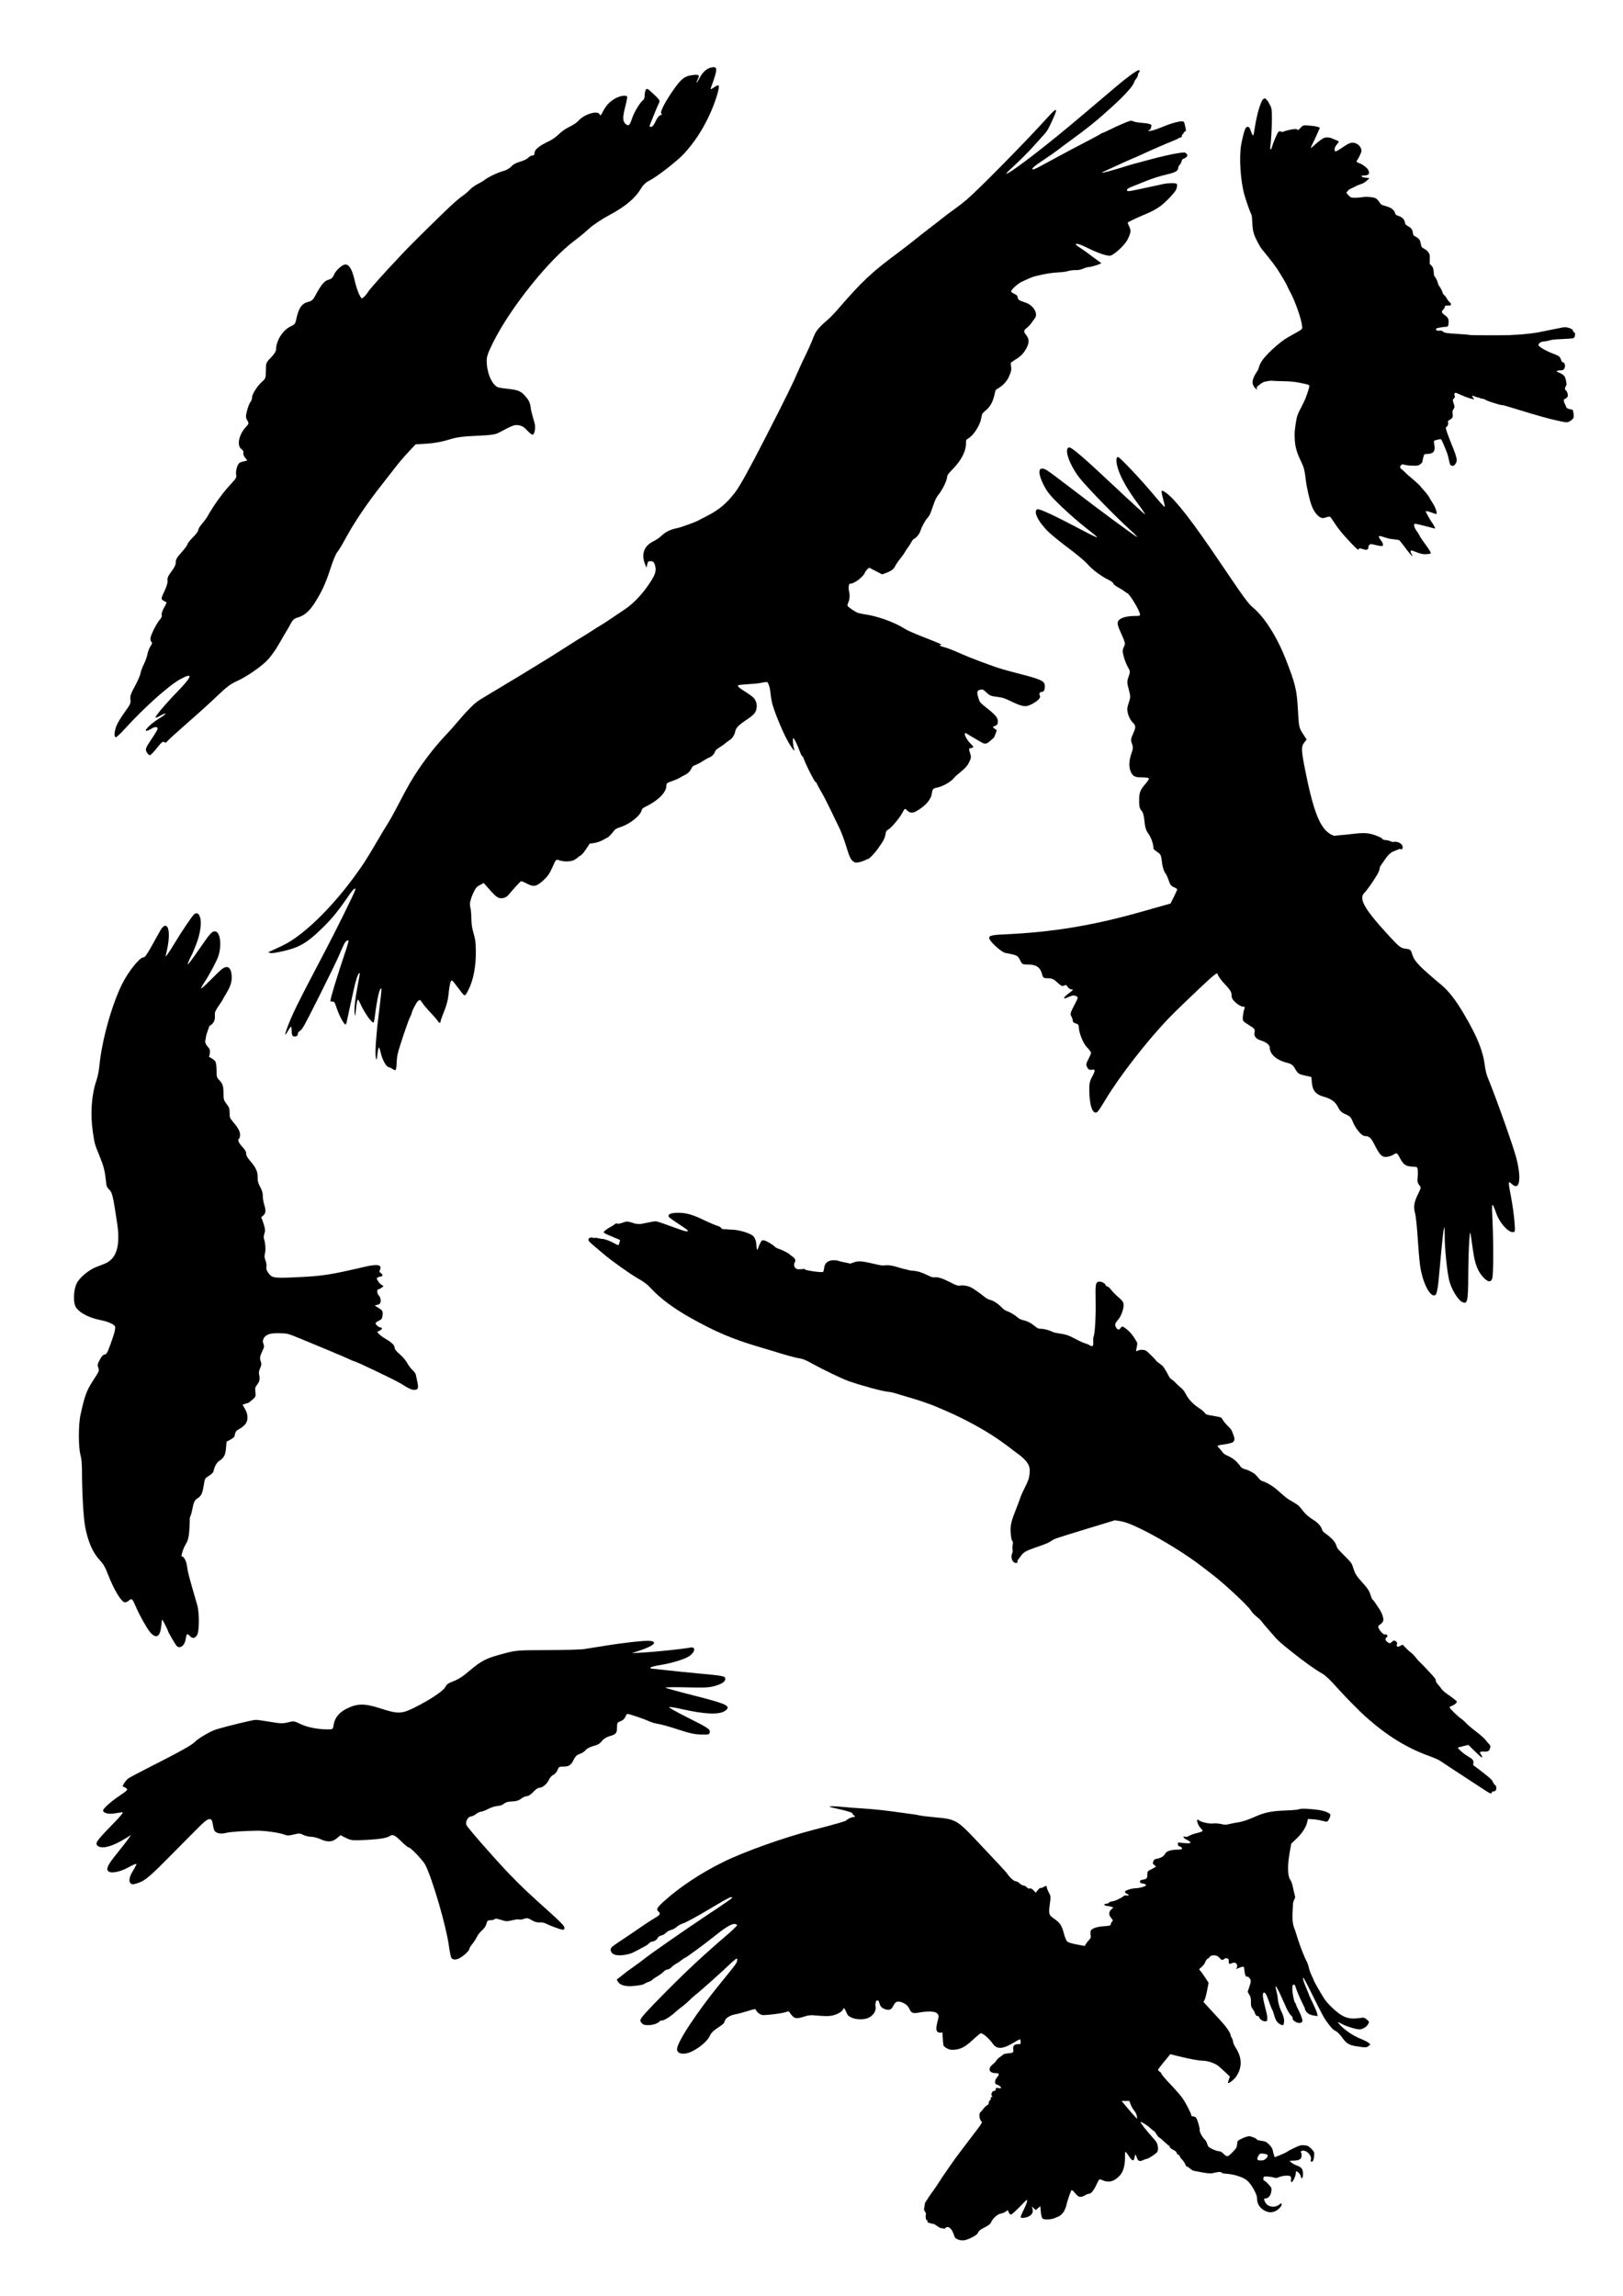 <?xml version="1.0" encoding="UTF-8"?>
<svg width="210mm" height="297mm" version="1.1" viewBox="0 0 210 297" xmlns="http://www.w3.org/2000/svg">
<g>
<path d="m19.037 97.391c-0.287-0.459-0.258-0.547 0.582-1.798 0.426-0.634 0.774-1.217 0.774-1.295 0-0.319-0.346-0.319-0.863 5.85e-4 -0.301 0.186-0.591 0.295-0.644 0.242-0.16-0.16 0.752-1.01 1.709-1.593 0.495-0.301 0.863-0.583 0.82-0.627-0.044-0.044-0.336 0.071-0.648 0.255-0.312 0.184-0.603 0.301-0.645 0.258-0.109-0.109 1.314-1.798 2.818-3.342 1.994-2.048 2.102-2.578 0.323-1.589-1.476 0.821-4.676 3.697-7.151 6.427-0.521 0.575-1.025 1.045-1.12 1.045-0.267 0-0.205-0.83 0.118-1.574 0.16-0.369 0.642-1.149 1.071-1.734 0.667-0.909 0.768-1.138 0.696-1.578-0.066-0.41 0.051-0.76 0.572-1.71 0.361-0.657 0.689-1.408 0.73-1.669 0.041-0.261 0.237-0.794 0.435-1.184 0.198-0.39 0.41-0.985 0.471-1.321 0.061-0.336 0.243-0.798 0.403-1.026 0.181-0.258 0.232-0.452 0.133-0.512-0.087-0.054-0.158-0.258-0.158-0.454 0-0.403 0.81-2.014 1.26-2.505 0.167-0.183 0.256-0.432 0.203-0.57-0.052-0.136 0.09-0.561 0.32-0.953 0.228-0.389 0.351-0.707 0.274-0.707-0.077 0-0.268-0.094-0.424-0.208-0.272-0.199-0.264-0.251 0.187-1.207 0.293-0.62 0.444-1.147 0.397-1.389-0.055-0.286 0.082-0.596 0.509-1.155 0.391-0.512 0.574-0.903 0.552-1.186-0.023-0.314 0.167-0.641 0.745-1.279 0.427-0.472 0.776-0.947 0.776-1.056 0-0.109 0.314-0.506 0.697-0.882 0.383-0.376 0.697-0.802 0.697-0.946 0-0.144 0.213-0.503 0.473-0.797 0.26-0.294 0.591-0.744 0.736-1 0.871-1.547 2.036-3.136 3.171-4.328 0.489-0.513 0.595-0.724 0.519-1.027-0.053-0.21-0.003-0.65 0.111-0.978 0.172-0.497 0.301-0.619 0.772-0.731l0.565-0.134-0.3-0.382c-0.165-0.21-0.26-0.486-0.211-0.614 0.052-0.136-0.048-0.328-0.241-0.463-0.644-0.451-0.357-1.896 0.575-2.892 0.384-0.411 0.393-0.454 0.166-0.852-0.211-0.369-0.214-0.52-0.022-1.27 0.12-0.468 0.316-0.962 0.436-1.096 0.12-0.134 0.219-0.42 0.219-0.635 0-0.424 0.718-1.509 1.369-2.069 0.361-0.311 0.407-0.463 0.409-1.365 0.002-0.985 0.022-1.036 0.661-1.686 0.397-0.404 0.658-0.815 0.658-1.034 0-1.176 0.917-2.588 1.969-3.033 0.344-0.145 0.526-0.345 0.588-0.646 0.348-1.686 0.73-2.272 1.624-2.49 0.424-0.103 0.62-0.28 0.899-0.809 0.716-1.358 1.176-1.914 1.694-2.048 0.362-0.094 0.562-0.272 0.714-0.636 0.248-0.593 1.082-1.343 1.493-1.343 0.467 0 0.881 0.7 1.163 1.97 0.146 0.656 0.41 1.49 0.587 1.854 0.311 0.639 0.332 0.653 0.624 0.393 0.166-0.148 0.414-0.449 0.551-0.67 0.348-0.562 4.043-4.598 5.851-6.39 0.441-0.437 0.869-0.865 0.952-0.95 0.083-0.085 0.435-0.434 0.784-0.774 0.348-0.341 1.348-1.319 2.222-2.174 0.874-0.855 1.902-1.771 2.285-2.035 0.383-0.264 0.871-0.669 1.084-0.899 0.213-0.23 0.666-0.559 1.006-0.731 0.341-0.172 0.724-0.399 0.852-0.504 0.444-0.367 1.785-1.009 2.444-1.172 0.379-0.093 0.827-0.347 1.044-0.591 0.232-0.26 0.679-0.504 1.141-0.623 0.418-0.107 0.882-0.329 1.031-0.494 0.149-0.164 0.399-0.299 0.556-0.299 0.197 0 0.286-0.113 0.286-0.366 0-0.406 0.681-0.95 1.858-1.484 0.383-0.174 0.965-0.587 1.292-0.917 0.327-0.33 0.954-0.766 1.394-0.968 0.439-0.202 0.948-0.544 1.131-0.758 0.734-0.862 2.532-1.398 2.754-0.821 0.077 0.202 0.167 0.124 0.401-0.348 0.401-0.81 0.962-1.393 1.7-1.77 0.613-0.313 1.317-0.407 1.445-0.193 0.038 0.064-0.058 0.604-0.214 1.2-0.373 1.423-0.373 1.978-2e-3 2.314 0.401 0.363 0.556 0.233 0.872-0.728 0.264-0.804 1.05-2.09 1.422-2.329 0.106-0.068 0.195-0.347 0.196-0.619 0.001-0.273 0.068-0.599 0.148-0.725 0.121-0.192 0.228-0.154 0.652 0.232 1.119 1.02 1.221 1.161 1.06 1.462-0.165 0.308-1.242 2.949-1.242 3.045 0 0.032 0.108 0.058 0.241 0.058 0.138 0 0.377-0.307 0.557-0.715 0.183-0.415 0.446-0.749 0.624-0.796 0.204-0.053 0.246-0.118 0.126-0.192-0.227-0.14 0.352-1.321 1.403-2.861 1.054-1.544 1.539-1.964 2.422-2.098 1.028-0.156 1.179-0.074 0.89 0.484-0.128 0.247-0.197 0.449-0.154 0.449 0.043 0 0.212-0.261 0.376-0.581 0.396-0.772 0.931-1.251 1.533-1.371 0.848-0.17 0.836 0.167-0.096 2.718-0.053 0.145 0.095 0.098 0.42-0.133 0.276-0.197 0.546-0.313 0.599-0.26 0.208 0.208-0.453 2.312-1.251 3.988-0.902 1.892-1.908 3.409-3.199 4.821-0.88 0.963-3.567 3.047-4.569 3.543-0.418 0.207-0.77 0.56-1.084 1.087-0.693 1.164-2.008 2.258-3.961 3.298-1.038 0.552-2.127 1.277-2.686 1.787-0.517 0.472-1.339 1.153-1.827 1.512-3.318 2.446-8.305 8.655-10.555 13.14-0.697 1.391-0.867 1.877-0.866 2.478 2e-3 1.066 0.357 2.258 0.859 2.887 0.373 0.468 0.549 0.554 1.295 0.638 1.773 0.198 2.056 0.279 2.579 0.738 0.436 0.491 0.855 0.841 0.969 1.779-0.028 0.113 0.122 0.719 0.491 1.983 0.151 0.519 0.038 1.338-0.207 1.498-0.088 0.057-0.409-0.172-0.712-0.51-0.391-0.435-0.719-0.64-1.123-0.703-0.569-0.089-0.751-0.021-2.603 0.971-0.428 0.229-1.03 0.312-2.865 0.392-1.883 0.083-2.572 0.18-3.639 0.513-0.829 0.259-1.859 0.445-2.783 0.503l-1.467 0.092-0.953 1.022c-0.524 0.562-1.218 1.371-1.541 1.796-0.323 0.426-1.193 1.541-1.933 2.478-1.823 2.309-3.493 4.78-4.55 6.733-0.483 0.893-1.009 1.764-1.169 1.935-0.16 0.172-0.548 1.113-0.863 2.092-0.626 1.947-1.162 3.103-2.114 4.562-0.666 1.02-1.317 1.559-2.167 1.793-0.365 0.101-0.612 0.305-0.789 0.651-0.142 0.277-0.43 0.783-0.64 1.123-0.21 0.341-0.658 1.11-0.996 1.71-0.338 0.6-0.94 1.453-1.339 1.896-0.822 0.915-2.804 2.286-4.179 2.891-0.666 0.293-1.321 0.791-2.323 1.761-0.767 0.744-2.51 2.326-3.873 3.515s-2.571 2.287-2.685 2.441c-0.155 0.208-0.259 0.236-0.411 0.11-0.157-0.13-0.37 0.044-0.938 0.767-0.404 0.514-0.812 0.935-0.907 0.935-0.095 0-0.259-0.138-0.364-0.308z" stroke-width=".155"/>
<path transform="scale(.265)" d="m521.95 218.44c-2.516 0.516 0.088 8.204 4.941 14.59 3.124 4.11 17.757 19.194 24.504 25.26 2.482 2.231 4.178 3.958 3.772 3.836-0.952-0.285-19.078-13.667-31.848-23.514-5.458-4.208-10.855-8.228-11.994-8.932-4.314-2.666-5.072 0.435-1.736 7.104 1.686 3.369 3.421 5.473 8.629 10.459 3.585 3.432 8.979 8.135 11.986 10.451 3.007 2.316 5.485 4.4 5.508 4.631 0.023 0.231-3.275-1.345-7.328-3.502-12.528-6.667-20.889-10.587-21.818-10.23-2.299 0.882 0.362 6.262 5.564 11.25 1.578 1.513 6.058 5.133 9.955 8.045 3.897 2.912 7.894 6.276 8.883 7.477 2.018 2.45 6.947 6.137 10.344 7.738 1.237 0.583 2.256 1.349 2.256 1.701 0.003 0.353 1.157 1.282 2.562 2.062 1.406 0.781 2.693 1.574 2.859 1.764 0.166 0.19 0.842 0.645 1.504 1.01 1.209 0.666 5.232 7.189 5.99 9.713 0.382 1.272 0.232 1.355-2.492 1.357-4.159 0.005-7.361 1.036-8.072 2.598-0.482 1.058-0.17 2.273 1.547 6.041 2.011 4.413 2.095 4.829 1.287 6.449-0.734 1.472-0.745 2.187-0.064 4.766 0.44 1.669 1.353 3.971 2.029 5.117 1.152 1.953 1.174 2.244 0.326 4.646-0.815 2.308-0.806 2.927 0.084 6.217 0.91 3.397 0.909 3.858-0.023 6.604-0.842 2.48-0.886 3.367-0.277 5.539 0.398 1.422 1.359 3.187 2.135 3.922 1.718 1.628 1.745 2.393 0.207 5.783-1.031 2.272-1.096 2.924-0.469 4.66 0.609 1.683 0.56 2.493-0.295 4.879-1.256 3.504-1.307 6.874-0.139 9.133 1.07 2.07 1.965 2.449 5.785 2.449 1.627 0 2.959 0.263 2.959 0.582s-0.773 1.47-1.717 2.557c-2.617 3.013-3.096 4.288-3.096 8.252 0 2.741 0.275 3.924 1.107 4.756 0.752 0.752 1.229 2.415 1.488 5.188 0.283 3.026 0.768 4.587 1.883 6.049 1.328 1.74 2.64 5.532 2.492 7.195-0.029 0.324 0.806 1.136 1.855 1.805 1.706 1.087 1.951 1.616 2.326 4.986 0.237 2.129 0.884 4.357 1.486 5.123 0.587 0.745 1.405 2.484 1.818 3.863 0.548 1.829 1.216 2.701 2.471 3.221 0.947 0.392 1.706 0.882 1.684 1.09-0.021 0.208-0.765 1.846-1.654 3.639l-1.617 3.26-14.312 4.051c-23.806 6.739-43.427 9.964-67.131 11.029-6.676 0.3-7.78 0.72-6.781 2.586 1.007 1.881 5.927 6.131 7.428 6.416 5.914 1.121 6.187 1.254 7.287 3.504 1.032 2.111 1.232 2.22 3.996 2.197 3.767-0.029 5.851 1.337 6.668 4.369 0.598 2.219 0.753 2.34 3.012 2.34 1.889 0 2.836 0.429 4.582 2.076 1.738 1.639 2.43 1.956 3.285 1.498 0.836-0.448 1.232-0.304 1.732 0.631 0.356 0.666 1.22 1.211 1.92 1.211 1.024 0 0.784 0.351-1.225 1.807-3.111 2.254-3.253 3.398-0.24 1.928 1.683-0.821 2.58-0.948 3.535-0.502 1.271 0.594 1.264 0.628-0.818 4.615-1.881 3.6-2.014 4.165-1.303 5.453 0.436 0.79 0.727 1.768 0.645 2.172-0.082 0.404 0.538 0.906 1.377 1.117 0.994 0.249 1.527 0.802 1.527 1.58 0 2.882 2.062 8.093 3.992 10.086 1.112 1.148 2.025 2.366 2.025 2.707 9.1e-4 0.341-0.598 1.749-1.33 3.131-1.155 2.18-1.227 2.704-0.551 3.967 0.581 1.086 1.146 1.385 2.231 1.178 1.812-0.346 1.822 0.309 0.055 3.633-1.2 2.258-1.376 3.364-1.242 7.779 0.226 7.437 2.192 11.321 4.389 8.674 0.38-0.458 1.988-2.991 3.572-5.627 6.924-11.52 20.448-28.888 31.039-39.861 2.395-2.482 8.664-8.572 13.928-13.535 8.377-7.898 9.597-8.849 9.77-7.621 0.109 0.772 1.666 2.931 3.459 4.797 2.548 2.652 3.26 3.808 3.26 5.301 0 1.432 0.532 2.377 2.127 3.777 1.17 1.027 2.688 1.867 3.373 1.867 0.963 0 1.141 0.238 0.779 1.053-0.257 0.579-0.582 2.164-0.721 3.523-0.247 2.419-0.183 2.514 2.879 4.398 2.827 1.739 3.096 2.091 2.789 3.627-0.378 1.889 0.67 3.182 3.211 3.957 2.436 0.743 4.211 2.148 4.211 3.334 0 3.308 3.258 6.223 8.393 7.51 2.256 0.565 2.973 1.106 4.082 3.086 1.182 2.111 1.736 2.491 4.588 3.129l3.244 0.725 0.289 3.002c0.353 3.672 1.948 5.555 5.561 6.566 3.894 1.09 5.912 2.55 7.207 5.213 0.862 1.773 1.818 2.664 3.684 3.436 2.031 0.84 2.706 1.533 3.486 3.576 1.24 3.248 4.351 7.029 5.783 7.029 2.144 0 3.084 0.78 4.623 3.836 2.619 5.198 3.685 6.391 5.709 6.391 1.002 0 2.598-0.458 3.549-1.02 1.99-1.175 1.782-1.3 3.744 2.217 1.547 2.772 2.74 3.448 6.293 3.557 1.772 0.054 1.965 0.244 2.051 2.016 0.052 1.075 0.034 2.361-0.039 2.857-0.301 2.039-0.072 3.197 0.83 4.193 0.874 0.965 0.824 1.308-0.609 4.162-1.979 3.94-2.38 6.435-1.518 9.426 0.376 1.304 0.942 6.567 1.26 11.695 0.317 5.128 0.854 11.354 1.191 13.836 1.194 8.773 5.371 16.538 7.662 14.246 0.522-0.522 1.056-3.297 1.424-7.391 2.284-25.455 2.938-30.172 2.938-21.197 0 5.987 1.076 16.728 2.15 21.465 0.955 4.211 4.265 9.763 6.42 10.771h0.008c2.527 1.183 2.857-0.248 2.926-12.746 0.035-6.306 0.248-13.901 0.475-16.879 0.459-6.035 0.274-6.507 1.898 4.812 0.867 6.043 2.117 9.407 4.549 12.248 2.5 2.921 4.235 3.231 4.83 0.861 0.563-2.242 0.606-17.249 0.082-28.148-0.454-9.445-0.361-9.583 2.016-3.008 1.498 4.145 5.563 8.723 7.746 8.723 1.346 0 1.361-0.073 0.957-5.264-0.225-2.895-0.94-8.053-1.588-11.461-1.561-8.217-1.548-8.499 0.297-6.766 3.802 3.572 4.843-2.303 2.234-12.605-1.41-5.569-10.029-29.815-14.113-39.703-0.478-1.158-1.052-3.594-1.277-5.414-0.895-7.242-3.589-13.947-10.029-24.965-4.047-6.924-7.549-11.458-11.217-14.52-10.436-8.712-13.13-11.484-14.049-14.453-0.866-2.797-1.002-2.924-3.459-3.213-2.353-0.277-3.043-0.829-8.637-6.918-11.57-12.595-14.389-17.667-11.348-20.42 0.642-0.581 2.604-3.246 4.361-5.922 2.351-3.581 2.994-4.828 3.147-6.74 0.249-0.365 0.445-0.647 0.74-1.084 3.327-4.931 4.148-5.778 6.439-6.635 0.617-0.231 1.455-0.582 1.861-0.779 0.406-0.198 0.929-0.241 1.162-0.096 0.641 0.399 1.138-0.595 0.785-1.572-0.484-1.34-2.498-2.291-4.16-1.963-0.426 0.084-1.139-0.051-1.654-0.314-0.498-0.255-1.54-0.513-2.318-0.572-1.104-0.084-1.479-0.211-1.695-0.588-0.185-0.322-0.739-0.677-1.666-1.066-4.412-1.857-6.522-2.088-12.566-1.383-2.617 0.306-5.806 0.623-7.088 0.707-0.565 0.037-1.361 0.138-2.166 0.252-6.315-2.093-9.725-9.892-14.062-31.533-2.073-10.34-2.142-11.99-0.582-13.973l1.182-1.502-1.893-2.939c-1.817-2.825-1.912-3.286-2.371-11.66-0.533-9.709-1.237-12.622-5.979-24.721-4.264-10.88-10.43-20.563-16.043-25.189-2.254-1.858-4.321-4.703-16.193-22.277-13.234-19.59-21.17-29.856-25.828-33.408-1.162-0.886-2.27-1.456-2.459-1.266-0.19 0.19 0.12 2.002 0.688 4.025 0.568 2.024 0.928 3.785 0.801 3.912-0.127 0.127-2.653-2.672-5.611-6.221-5.802-6.959-16.394-18.184-17.16-18.184-1.135 0-1.105 2.591 0.066 6.115 1.519 4.569 4.659 10.021 9.629 16.725 2.019 2.723 3.58 5.043 3.469 5.154-0.111 0.111-6.288-5.514-13.727-12.5-16.567-15.559-22.2-20.406-23.418-20.156z" stroke-width=".602"/>
<path d="m58.422 253.31c-0.086-0.106-0.236-0.805-0.335-1.553-0.327-2.49-2.124-8.669-3.055-10.505-0.283-0.558-1.891-2.251-2.137-2.251-0.1 0-0.519-0.336-0.932-0.747-0.876-0.871-1.15-1-1.543-0.726-0.344 0.24-1.264 0.397-2.833 0.483-1.983 0.109-2.141 0.095-2.844-0.256l-0.684-0.342-0.485 0.408c-0.585 0.492-1.202 0.52-2.136 0.096-0.37-0.168-0.911-0.305-1.203-0.305-0.292 0-0.742-0.109-0.999-0.242-0.402-0.208-0.577-0.215-1.234-0.046-0.624 0.16-0.857 0.159-1.26-5e-3 -0.557-0.226-2.491-0.501-3.425-0.487-1.904 0.029-3.474 0.139-4.071 0.284-0.707 0.172-1.279 0.056-1.502-0.304-0.069-0.111-0.162-0.48-0.208-0.819-0.123-0.92-0.52-0.89-1.552 0.118-0.465 0.454-2.191 2.192-3.836 3.862-2.343 2.379-3.173 3.123-3.829 3.433-0.46 0.218-0.989 0.374-1.174 0.348-0.54-0.077-0.524-0.794 0.037-1.696 0.261-0.42 0.475-0.832 0.475-0.915 0-0.083-0.445 0.097-0.989 0.402-1.155 0.646-2.377 0.87-2.69 0.493-0.265-0.32 0.039-0.897 1.272-2.413 0.52-0.64 1.118-1.406 1.328-1.703l0.383-0.539-0.693 0.43c-1.687 1.048-3.038 1.42-3.605 0.995-0.419-0.315-0.193-0.654 1.794-2.688 1.275-1.305 1.597-1.711 1.324-1.672-0.198 0.028-0.68 0.1-1.07 0.16-0.703 0.108-1.373-0.082-1.373-0.39 0-0.254 0.985-1.136 2.144-1.919 1.024-0.692 1.102-0.781 0.851-0.964-0.152-0.111-0.341-0.202-0.419-0.202-0.172 0 0.311-0.77 0.653-1.042 0.134-0.106 1.284-0.721 2.557-1.366 4.081-2.068 5.717-2.976 6.103-3.388 0.433-0.463 2.046-1.399 2.797-1.625 1.412-0.424 4.701-1.219 5.05-1.221 0.219-2e-3 1.077 0.115 1.907 0.259 1.285 0.223 1.624 0.232 2.281 0.064 0.729-0.187 0.817-0.175 1.616 0.215 0.861 0.421 2.205 0.689 3.484 0.695 0.708 3e-3 0.714-2e-3 0.808-0.588 0.147-0.916 0.69-1.594 1.669-2.084 1.397-0.699 2.331-0.707 4.385-0.041 2.304 0.748 2.743 0.731 4.548-0.177 1.945-0.978 3.681-2.152 3.854-2.605 0.077-0.203 0.332-0.444 0.567-0.537 1.171-0.462 1.47-0.643 2.525-1.527 1.603-1.342 2.153-1.626 4.239-2.188 1.839-0.495 1.84-0.495 5.851-0.509 2.206-8e-3 4.358-0.067 4.782-0.132s1.604-0.253 2.623-0.42c2.575-0.42 5.375-0.722 5.933-0.64 0.97 0.142 0.448 0.632-1.305 1.225l-1.08 0.365 1.543-0.088c1.584-0.09 5.222-0.475 5.978-0.633 0.883-0.184 0.625 0.745-0.347 1.247-0.708 0.366-2.223 0.801-3.51 1.008-0.7 0.113-1.273 0.262-1.273 0.331 0 0.07 0.049 0.126 0.11 0.126 0.06 0 0.98 0.099 2.044 0.219 1.064 0.121 2.872 0.305 4.017 0.409 3.139 0.286 3.461 0.344 3.516 0.627 0.074 0.387-0.348 0.704-1.317 0.989-0.74 0.217-1.356 0.248-3.713 0.186-1.554-0.041-2.769-0.022-2.7 0.043 0.069 0.065 1.684 0.512 3.589 0.994 4.316 1.092 4.911 1.367 4.2 1.942-0.736 0.596-2.6 0.536-5.779-0.187-0.745-0.169-1.44-0.28-1.543-0.245-0.103 0.034 0.819 0.567 2.05 1.184 3.031 1.52 3.267 1.672 3.21 2.072-0.043 0.303-0.133 0.327-1.127 0.304-0.806-0.019-1.568-0.187-3.008-0.666-1.061-0.353-2.206-0.674-2.546-0.713-0.339-0.04-0.895-0.204-1.234-0.366-0.581-0.276-2.517-0.93-2.753-0.93-0.06 0-0.176 0.177-0.258 0.393-0.086 0.226-0.347 0.462-0.613 0.555-0.418 0.146-0.464 0.227-0.464 0.822 0 0.742-0.121 0.877-1.01 1.131-0.371 0.106-0.758 0.359-0.953 0.623-0.226 0.305-0.563 0.503-1.073 0.629-0.412 0.102-0.859 0.333-1.001 0.517-0.142 0.183-0.489 0.41-0.771 0.504-0.348 0.116-0.597 0.344-0.771 0.708-0.356 0.742-0.645 0.942-1.35 0.933-0.535-7e-3 -0.625 0.045-0.764 0.444-0.087 0.249-0.33 0.531-0.541 0.627-0.211 0.096-0.467 0.376-0.569 0.623-0.222 0.536-0.841 1.055-1.258 1.055-0.165 0-0.516 0.243-0.779 0.54-0.271 0.306-0.624 0.54-0.815 0.54-0.185 0-0.528 0.15-0.762 0.334-0.292 0.23-0.656 0.339-1.163 0.349-0.479 9e-3 -0.846 0.112-1.046 0.293-0.169 0.153-0.54 0.285-0.824 0.293-0.284 8e-3 -0.822 0.177-1.196 0.376-0.374 0.199-0.798 0.361-0.944 0.361-0.146 0-0.441 0.139-0.657 0.309s-0.501 0.309-0.634 0.309c-0.403 0-0.785 0.723-0.593 1.125 0.196 0.409 3.71 4.417 5.576 6.357 1.399 1.456 2.371 2.379 4.791 4.551 1.878 1.686 2.319 2.143 2.319 2.408 0 0.118-0.102 0.215-0.226 0.215-0.24 0-1.612-0.501-2.221-0.811-0.2-0.102-0.565-0.164-0.811-0.138-0.261 0.027-0.673-0.092-0.988-0.288-0.457-0.283-0.615-0.309-1.019-0.168-0.263 0.092-0.542 0.127-0.62 0.079-0.078-0.049-0.476-3e-3 -0.883 0.102-0.624 0.16-0.854 0.152-1.457-0.054-0.421-0.143-0.753-0.185-0.805-0.1-0.049 0.079-0.288 0.144-0.53 0.144-0.365 0-0.459 0.08-0.543 0.461-0.055 0.253-0.296 0.618-0.534 0.81-0.238 0.192-0.555 0.592-0.704 0.889s-0.435 0.736-0.635 0.976c-0.2 0.24-0.364 0.527-0.364 0.637 0 0.111-0.307 0.452-0.682 0.76-0.695 0.569-1.317 0.712-1.596 0.366z" stroke-width=".154"/>
<path d="m107.61 233.67-5.3e-4 5.2e-4c-0.196 4e-3 -0.301 0.022-0.268 0.055 0.032 0.032 0.45 0.144 0.93 0.249 1.452 0.317 2.047 0.509 2.047 0.66 0 0.077 0.067 0.166 0.15 0.197 0.219 0.084 0.183 0.237-0.055 0.237-0.225 0-0.809 0.272-0.907 0.423-0.072 0.111-1.31 0.469-4.241 1.227-3.853 0.996-8.911 2.799-11.707 4.172-2.825 1.388-5.533 3.178-7.573 5.005-0.991 0.888-1.121 1.124-0.775 1.405 0.267 0.216 0.2 0.412-0.229 0.671-0.788 0.475-1.442 0.894-1.875 1.204-0.468 0.334-1.418 0.977-3.145 2.126-0.931 0.619-1.041 0.759-0.906 1.146 0.148 0.423 0.779 0.595 1.693 0.461 0.386-0.057 0.86-0.178 1.053-0.27 0.558-0.267 0.939-0.464 1.101-0.568 0.083-0.053 0.294-0.163 0.47-0.244 0.176-0.081 0.433-0.26 0.571-0.398 0.138-0.138 0.319-0.251 0.401-0.251 0.277 0 0.637-0.22 0.744-0.456 0.068-0.148 0.248-0.272 0.492-0.338 0.212-0.057 0.482-0.215 0.6-0.35 0.118-0.135 0.408-0.297 0.644-0.36 0.237-0.063 0.566-0.24 0.731-0.394 0.165-0.154 0.474-0.336 0.687-0.404 0.548-0.175 1.76-0.835 4.165-2.27 1.75-1.044 2.203-1.27 2.316-1.158 0.086 0.086-0.285 0.349-3.717 2.63-2.176 1.447-6.769 4.641-7.343 5.107-0.347 0.282-1.202 0.915-1.813 1.343-0.385 0.27-0.841 0.605-1.012 0.746-0.172 0.14-0.476 0.382-0.677 0.536l-0.365 0.281 0.173 0.293c0.235 0.398 0.885 0.605 1.732 0.554 0.926-0.056 1.527-0.165 1.701-0.309 0.083-0.068 0.315-0.178 0.517-0.242 0.202-0.065 0.426-0.188 0.497-0.274 0.071-0.086 0.358-0.285 0.638-0.443 0.279-0.158 0.638-0.423 0.797-0.589 0.166-0.173 0.393-0.302 0.531-0.302 0.136 0 0.357-0.124 0.508-0.285 0.147-0.157 0.424-0.366 0.615-0.465 0.192-0.099 0.506-0.308 0.697-0.465 0.191-0.157 0.382-0.285 0.425-0.285 0.135 0 2.772-1.948 4.285-3.166 0.98-0.788 1.792-1.25 2.138-1.216 0.161 0.016 0.31 0.082 0.331 0.147 0.021 0.065-0.606 0.67-1.393 1.344-2.921 2.502-5.11 4.54-7.9 7.358-2.345 2.368-3.139 3.243-3.218 3.548-0.037 0.142 0.023 0.291 0.183 0.451 0.2 0.2 0.339 0.239 0.848 0.239 0.588 0 1.292-0.243 1.451-0.499 0.034-0.056 0.182-0.101 0.328-0.101 0.277 0 1.149-0.56 1.749-1.123 0.192-0.18 0.568-0.485 0.837-0.677 0.268-0.193 0.681-0.55 0.918-0.793 0.236-0.244 0.558-0.536 0.716-0.65 0.436-0.316 3.287-2.85 4.346-3.863 0.516-0.494 0.995-0.898 1.063-0.898 0.086 0 0.106 0.095 0.065 0.303-0.059 0.297-0.265 0.573-2.006 2.699-3.126 3.815-5.763 7.798-5.763 8.703 0 0.435 0.36 0.639 1.027 0.582 1.01-0.086 2.827-1.397 3.23-2.331 0.156-0.362 0.508-0.689 1.263-1.176 0.415-0.268 0.583-0.444 0.631-0.66 0.09-0.408 0.675-0.79 1.409-0.919 0.327-0.058 1.043-0.247 1.59-0.421 0.817-0.26 1.002-0.29 1.042-0.172 0.112 0.337 0.601 0.697 0.948 0.697 0.727 0 2.41-0.217 2.853-0.367 0.435-0.148 0.468-0.146 0.565 0.026 0.056 0.101 0.222 0.308 0.369 0.462 0.329 0.343 0.651 0.357 1.55 0.067 0.522-0.169 0.796-0.2 1.322-0.151 1.35 0.125 1.876 0.125 2.388-2e-3 0.602-0.15 1.199-0.504 1.283-0.759 0.093-0.283 0.191-0.206 0.417 0.328 0.18 0.426 0.286 0.536 0.696 0.726 0.575 0.265 1.582 0.285 2.138 0.042 0.717-0.313 1.102-0.967 0.943-1.6-0.031-0.123 0.012-0.354 0.116-0.645 0.658-0.159 0.039 0.835 1.269 1.154 1.242 0.322 0.644-1.472 2.07-0.92 1.426 0.552 0.598 1.61 2.07 1.334 1.472-0.276 2.852-0.276 2.622 0.69-0.23 0.966-0.598 1.978 0.368 1.886 0.044-4e-3 0.097-0.017 0.153-0.034l0.03 0.529c0.031 0.557 0.086 1.088 0.121 1.18 0.035 0.092 0.248 0.26 0.472 0.375 0.32 0.163 0.528 0.197 0.965 0.158 0.821-0.074 1.443-0.418 2.401-1.327 0.369-0.349 0.704-0.624 1.003-0.825 0.311 0.127 0.873 0.479 1.594 1.459 0.873 1.188 2.575-0.291 3.457-0.668 0.04 0.096 0.068 0.196 0.075 0.287 0.028 0.342 0.021 0.349-0.362 0.359-0.479 0.013-0.665 0.229-0.591 0.686 0.027 0.166 0.03 0.271-0.024 0.341-0.029 0.022-0.059 0.044-0.088 0.066-0.104 0.047-0.279 0.07-0.564 0.093-0.288 0.024-0.551 0.08-0.583 0.125-0.033 0.045-0.227 0.194-0.431 0.33-0.204 0.137-0.424 0.348-0.489 0.469-0.065 0.121-0.292 0.36-0.504 0.531-0.64 0.515-0.438 1.101 0.38 1.101 0.516 0 0.558 0.139 0.178 0.591-0.309 0.367-0.306 0.839 7e-3 0.895 0.216 0.039 0.55 0.297 0.55 0.425 0 0.043-0.157 0.053-0.35 0.021-0.308-0.05-0.35-0.031-0.35 0.157 0 0.147-0.062 0.213-0.203 0.213-0.262 0-0.456 0.459-0.283 0.668 0.094 0.114 0.09 0.137-0.023 0.113-0.09-0.019-0.135 0.043-0.124 0.169 0.01 0.11-0.046 0.236-0.125 0.28-0.079 0.044-0.143 0.187-0.143 0.318 0 0.147-0.073 0.262-0.191 0.299-0.105 0.033-0.317 0.228-0.471 0.432-0.154 0.204-0.337 0.416-0.407 0.471-0.261 0.206-0.134 1.048 0.19 1.261 0.051 0.033-0.181 0.416-0.515 0.851-1.589 2.068-3.064 4.031-3.332 4.433-0.095 0.143-0.441 0.642-0.77 1.11-0.329 0.468-0.765 1.121-0.97 1.451-0.205 0.33-0.557 0.848-0.783 1.15-0.226 0.303-0.52 0.731-0.653 0.951-0.133 0.22-0.267 0.423-0.297 0.45-0.03 0.028-0.057 0.095-0.057 0.15 0 0.055-0.037 0.273-0.081 0.485-0.062 0.301-0.043 0.426 0.089 0.572 0.103 0.114 0.147 0.272 0.112 0.405-0.079 0.303 0.032 0.8 0.161 0.72 0.065-0.04 0.08-3e-3 0.042 0.099-0.048 0.124 0.026 0.187 0.308 0.266 0.204 0.057 0.418 0.103 0.476 0.103 0.058 0 0.295 0.14 0.527 0.311 0.232 0.171 0.487 0.285 0.567 0.254 0.08-0.031 0.172-0.012 0.205 0.041 0.035 0.056 0.122 0.034 0.21-0.054 0.375-0.375 0.856-4e-3 1.134 0.873 0.128 0.404 0.196 0.47 0.654 0.634 0.165 0.059 0.458 0.088 0.651 0.064 0.502-0.062 1.632-0.633 1.755-0.886 0.18-0.371 0.322-0.489 0.983-0.822 0.47-0.236 0.677-0.405 0.769-0.626 0.202-0.487 0.825-1.052 1.236-1.118 0.199-0.032 0.487-0.148 0.64-0.257l0.279-0.198 0.129 0.292c0.071 0.161 0.199 0.292 0.283 0.292 0.085 0 0.601-0.462 1.147-1.026 0.952-0.984 0.99-1.011 0.933-0.675-0.033 0.193-0.24 0.704-0.46 1.135-0.22 0.432-0.383 0.837-0.362 0.9 0.057 0.172 0.738 0.08 1.132-0.152 0.374-0.22 0.501-0.53 0.394-0.957l-0.069-0.275 0.245 0.23 0.245 0.23 0.299-0.252 0.299-0.252 0.06 0.714c0.037 0.442 0.119 0.774 0.214 0.869 0.215 0.215 1.185 0.163 1.71-0.091 0.201-0.098 0.374-0.17 0.436-0.186 0.096-0.059 0.476-0.31 0.68-0.717 0.096-0.193 0.176-0.404 0.242-0.591 0.06-0.409 0.588-1.995 0.695-2.06 0.048-0.03 0.161 0.033 0.252 0.138 0.54 0.63 0.65 0.716 0.913 0.715 0.154 0 0.415-0.09 0.58-0.199 0.165-0.109 0.399-0.199 0.52-0.199 0.268 0 0.626-0.449 0.983-1.229 0.143-0.313 0.302-0.594 0.351-0.625 0.013-7e-3 0.033-0.011 0.059-0.01 0.078 3e-3 0.207 0.044 0.33 0.107 0.14 0.073 0.338 0.131 0.479 0.147 0.879 0.156 1.341-0.336 1.78-0.751 0.435-0.469 0.673-1.286 0.667-2.283-7e-3 -0.978 5e-3 -0.982 0.517-0.199 0.419 0.641 0.626 0.681 0.718 0.138 0.076-0.453 0.14-0.448 0.297 0.021 0.152 0.456 0.359 0.547 0.782 0.347 0.194-0.092 0.397-0.167 0.452-0.167 0.23 0 1.278-0.676 1.409-0.908 0.101-0.179 0.12-0.39 0.069-0.731-0.058-0.388-0.171-0.588-0.591-1.046-0.748-0.816-1.695-2.022-1.635-2.083 0.081-0.081 0.878 0.419 1.294 0.811 0.206 0.195 0.412 0.355 0.457 0.355 0.045 0 0.183 0.18 0.306 0.4 0.124 0.22 0.264 0.401 0.312 0.401 0.048 0 0.348 0.247 0.669 0.549 0.32 0.302 0.616 0.549 0.657 0.55 0.041 0 0.075 0.07 0.075 0.153 0 0.083 0.203 0.25 0.451 0.37 0.276 0.134 0.45 0.286 0.45 0.392 0 0.095 0.09 0.202 0.2 0.237 0.11 0.035 0.2 0.125 0.2 0.199 0 0.075 0.137 0.272 0.304 0.439s0.351 0.441 0.41 0.608c0.058 0.167 0.163 0.304 0.232 0.304 0.069 0 0.246 0.113 0.394 0.25 0.148 0.137 0.368 0.267 0.49 0.29 0.121 0.022 0.635 0.119 1.141 0.214 0.506 0.095 1.047 0.142 1.201 0.104 0.827-0.201 1.134-0.223 1.243-0.091 0.061 0.074 0.279 0.134 0.483 0.134 0.873 0.059 1.761 0.271 2.526 0.684 0.31 0.173 0.573 0.489 0.695 0.651 0.083 0.079 0.272 0.371 0.469 0.733 0.308 0.566 0.417 0.881 0.417 1.202 0 0.652 0.368 1.207 1.022 1.542 0.439 0.225 0.865 0.242 1.308 0.053 0.415-0.178 0.9-0.695 0.856-0.913-0.031-0.151-0.064-0.146-0.313 0.05-0.595 0.469-1.501 0.321-1.821-0.298-0.208-0.402-0.191-0.503 0.081-0.503 0.335 0 0.634-0.381 0.708-0.901 0.061-0.429 0.043-0.473-0.373-0.926-0.24-0.261-0.492-0.475-0.559-0.475-0.075 0-0.11-0.107-0.091-0.275 0.03-0.263 0.053-0.274 0.532-0.249 0.275 0.014 0.645 0.074 0.822 0.132 0.254 0.083 0.394 0.071 0.665-0.058 0.189-0.09 0.597-0.173 0.908-0.184 0.601-0.023 0.709 0.077 0.636 0.584-0.016 0.11 0.016 0.223 0.071 0.251 0.136 0.068 0.55-0.776 0.55-1.122 0-0.153 0.024-0.279 0.053-0.279 0.193 0 0.533 0.357 0.584 0.613 0.102 0.507 0.315 0.291 0.299-0.303-0.017-0.624-0.181-0.837-0.824-1.072-0.255-0.093-0.565-0.265-0.689-0.382l-0.226-0.213 0.494-0.021c0.716-0.031 0.979-0.158 1.056-0.511 0.036-0.165 0.017-0.392-0.043-0.504-0.094-0.175-0.075-0.212 0.14-0.266 0.526-0.132 1.272 0.635 1.111 1.143-0.035 0.109-0.025 0.222 0.021 0.251 0.189 0.117 0.339-0.135 0.393-0.659 0.056-0.54 0.046-0.568-0.331-0.969-0.327-0.348-0.467-0.422-0.891-0.471-0.441-0.051-0.602-0.012-1.301 0.319-0.439 0.208-0.866 0.436-0.95 0.506-0.084 0.071-0.481 0.263-0.882 0.426l-0.729 0.296-0.088-0.23c-0.048-0.127-0.12-0.405-0.159-0.617-0.048-0.26-0.205-0.52-0.482-0.797-0.354-0.355-0.491-0.421-0.987-0.482-0.316-0.039-0.575-0.103-0.575-0.141 0-0.138-0.723-0.456-1.034-0.454-0.175 0-0.588 0.134-0.918 0.295-0.59 0.288-0.601 0.301-0.631 0.744-0.026 0.381-0.103 0.524-0.5 0.933-0.751 0.773-0.777 0.776-1.366 0.192-0.125-0.124-0.342-0.225-0.483-0.225-0.274 0-1.012-0.302-1.297-0.532-0.096-0.077-0.204-0.284-0.239-0.459-0.035-0.175-0.196-0.441-0.358-0.59-0.288-0.266-0.654-0.98-0.597-1.165 0.052-0.166-0.311-1.403-0.465-1.583-0.082-0.096-0.255-0.175-0.384-0.175-0.129 0-0.235-0.058-0.235-0.128 0-0.217-0.67-1.539-1.104-2.178-0.227-0.334-0.92-1.135-1.542-1.782-0.621-0.646-1.161-1.274-1.2-1.395-0.038-0.121-0.157-0.267-0.264-0.324-0.106-0.057-0.193-0.152-0.193-0.211 0-0.059 0.259-0.422 0.576-0.806 0.316-0.384 0.671-0.817 0.789-0.961l0.213-0.263 1.088 0.268c1.507 0.371 2.627 0.575 3.158 0.575 0.55 0 1.504 0.317 1.922 0.638 0.17 0.131 0.589 0.503 0.93 0.826l0.621 0.587-0.141 0.396c-0.078 0.218-0.123 0.415-0.1 0.437 0.098 0.098 0.78-0.438 1.042-0.82 0.797-1.158 0.788-2.426-0.025-3.697-0.201-0.315-0.366-0.673-0.366-0.795 0-0.207-0.148-0.551-0.305-0.756 0.024-0.15-0.064-0.662-1.446-2.153-1.215-1.311-1.778-1.934-2.094-2.286 0.151-0.101 0.332-0.656 0.503-1.549l0.174-0.907-0.482-0.739c-0.265-0.406-0.555-0.798-0.642-0.871-0.142-0.117-0.119-0.164 0.209-0.43 0.203-0.164 0.421-0.454 0.484-0.645 0.07-0.212 0.227-0.406 0.402-0.496 0.1-0.051 0.189-0.151 0.257-0.268 0.035-0.018 0.697-0.349 1.19 0.234 0.506 0.598 0.46-0.046 0.966 0.045 0.506 0.092-0.092 0.966 0.598 0.644 0.69-0.322 0.874 0.413 0.598 0.689-0.276 0.276 0.966-0.506 1.012-0.138 0.046 0.368 0.092 1.288 0.414 1.196 0.015-4e-3 0.032-0.027 0.052-0.057 0.021 0.021 0.04 0.042 0.064 0.064 0.409 0.385 0.42 0.497 0.141 1.325l-0.209 0.62 0.223 0.375c0.171 0.287 0.218 0.509 0.204 0.949-0.016 0.48 0.023 0.631 0.236 0.911 0.14 0.184 0.256 0.395 0.256 0.469 0 0.074 0.101 0.242 0.225 0.374 0.124 0.132 0.271-0.026 0.326 0.17 0.185 0.583 1.245 0.84 1.051 0.186 0.185-0.325-0.927-3.199-0.417-3.338 0.349-0.095 0.682 1.505 1.169 2.414 0.059 0.175 0.118 0.359 0.171 0.547 0.166 0.594 0.286 0.683 0.374 0.819 0.153 0.235 0.74 0.56 0.813 0.372 0.17-0.435 0.088-0.974-0.256-1.683-0.168-0.345-0.295-0.727-0.43-1.289-0.027-0.232-0.057-0.514-0.078-0.671-0.093-0.696-0.51-1.855-0.047-1.067 0.464 0.788 1.113 2.504 1.484 3.107 0.128 0.209 0.307 0.416 0.486 0.599 0.105 0.313-0.023 0.252 0.068 0.36 0.52 0.618 1.521 0.538 1.158-0.17-0.186-0.77-0.572-1.162-0.831-1.994-0.194 0.123-0.787-2.998-0.046-2.272 0.278 1.02 1.206 2.829 1.206 2.829h0.015c0.01 0.039 0.022 0.079 0.027 0.113 0.082 0.513 0.519 0.865 1.188 0.957l0.482 0.066-0.065-0.325c-0.036-0.179-0.29-0.789-0.566-1.356-0.276-0.567-0.501-1.059-0.501-1.092 0-0.034-0.183-0.49-0.407-1.014-0.111-0.26-0.207-0.514-0.274-0.717l-0.092-0.382c1.9e-4 -6e-3 -4e-3 -0.021-3e-3 -0.025 0.037-0.173 0.228 0.157 1.03 1.779 1.295 2.618 1.674 3.336 1.988 3.768 0.648 0.892 0.904 1.163 1.224 1.297 0.196 0.082 0.511 0.399 0.821 0.825 0.566 0.778 0.899 0.991 1.768 1.13 1.263 0.201 1.387 0.201 1.651-8e-3l0.25-0.198-0.2-0.201c-0.11-0.11-0.604-0.362-1.097-0.561-0.927-0.373-1.913-1.033-2.6-1.742-0.462-0.476-0.417-0.505 0.226-0.145 0.258 0.145 0.866 0.372 1.351 0.506 0.723 0.199 0.94 0.223 1.201 0.134 0.388-0.133 0.697-0.381 0.867-0.699 0.117-0.218 0.099-0.263-0.21-0.525-0.303-0.257-0.385-0.279-0.788-0.216-1.444 0.226-2.179 0.011-3.32-0.974-0.435-0.375-0.985-0.943-1.222-1.262-0.388-0.521-1.561-2.545-1.561-2.692 0-0.033-0.115-0.288-0.255-0.567-0.14-0.279-0.303-0.736-0.361-1.015-0.058-0.279-0.185-0.642-0.281-0.807-0.229-0.392-0.832-1.915-1.109-2.802-0.12-0.385-0.3-0.948-0.399-1.251-0.517-1.155-0.267-2.293-0.265-3.311 0-0.269 0.142-0.602 0.287-0.876-4e-3 -0.12-0.028-0.256-0.074-0.416-0.072-0.248-0.177-0.709-0.234-1.025-0.057-0.316-0.206-0.714-0.332-0.884-0.334-0.451-0.367-1.786-0.085-3.415l0.213-1.23 0.729-0.7c0.728-0.699 1.211-1.473 1.361-2.179l0.068-0.322 0.59 0.028c0.325 0.015 0.847 0.094 1.159 0.175 0.313 0.081 0.617 0.147 0.676 0.147 0.139 0 0.381-0.373 0.466-0.719 0.058-0.237 0.022-0.291-0.318-0.464-0.495-0.251-1.234-0.391-2.499-0.473-0.66-0.043-1.084-0.028-1.216 0.043-0.111 0.06-0.849 0.129-1.638 0.155-1.766 0.058-2.758 0.242-3.82 0.711-1.201 0.53-1.845 0.746-2.518 0.845-0.33 0.049-0.813 0.144-1.074 0.211-0.38 0.099-0.581 0.097-1.017-7e-3 -0.299-0.072-0.762-0.106-1.028-0.075-0.526 0.061-1.569-0.166-1.849-0.402-0.444-0.374-0.234 0.537 0.239 1.04 0.278 0.295 0.285 0.323 0.112 0.412-0.102 0.053-0.434 0.152-0.736 0.221-0.303 0.069-0.696 0.214-0.874 0.321-0.187 0.113-0.405 0.169-0.517 0.134-0.401-0.127-0.287 0.131 0.159 0.361 0.731 0.376 0.69 0.519-0.132 0.464-0.378-0.025-0.755-0.065-0.838-0.087-0.104-0.028-0.15 0.035-0.15 0.205 0 0.179 0.067 0.262 0.25 0.305 0.137 0.032 0.265 0.136 0.283 0.229 0.028 0.144-0.057 0.172-0.55 0.179-0.907 0.013-1.44 0.189-1.633 0.542-0.181 0.33-0.566 0.557-1.092 0.644-0.266 0.044-0.364 0.122-0.44 0.351-0.084 0.252-0.067 0.315 0.117 0.437 0.118 0.079 0.215 0.175 0.215 0.214 0 0.039-0.248 0.193-0.55 0.341-0.543 0.266-0.55 0.275-0.55 0.711 0 0.485-0.073 0.564-0.597 0.65-0.267 0.043-0.353 0.106-0.353 0.256 0 0.15 0.078 0.206 0.318 0.229 0.175 0.017 0.367 0.091 0.427 0.163 0.086 0.104 4e-3 0.166-0.387 0.294-0.273 0.089-0.661 0.162-0.862 0.162-0.542 0-1.447 0.288-1.447 0.46 0 0.08 0.113 0.196 0.25 0.259 0.326 0.148 0.323 0.304-4e-3 0.222-0.162-0.041-0.316-9e-3 -0.425 0.087-0.287 0.253-1.2 0.673-1.461 0.673-0.136 0-0.314 0.068-0.396 0.15-0.083 0.083-0.241 0.15-0.351 0.15-0.111 0-0.226 0.04-0.257 0.089-0.063 0.101 0.168 0.211 0.445 0.211 0.102 0 0.304 0.045 0.448 0.1l0.263 0.1-0.251 0.225c-0.38 0.342-0.384 0.714-0.011 1.157 0.212 0.252 0.228 0.314 0.106 0.415-0.079 0.065-0.157 0.217-0.174 0.337-0.028 0.199-0.106 0.223-0.882 0.278-0.848 0.059-1.46 0.249-1.687 0.523-0.078 0.094-0.096 0.292-0.053 0.562 0.06 0.373 0.035 0.451-0.235 0.736-0.166 0.176-0.35 0.413-0.409 0.529l-0.107 0.209-1.03-0.194c-0.671-0.127-1.104-0.262-1.241-0.389-0.128-0.118-0.3-0.528-0.435-1.039-0.277-1.048-0.502-1.388-1.259-1.904-0.703-0.478-0.736-0.597-0.548-1.997 0.119-0.889 0.117-0.91-0.139-1.391-0.143-0.269-0.259-0.571-0.259-0.673 0-0.227-0.132-0.235-0.45-0.026-0.133 0.087-0.286 0.131-0.341 0.098-0.054-0.034-0.222 0.094-0.373 0.283l-0.274 0.343-0.283-0.303c-0.203-0.217-0.343-0.287-0.496-0.247-0.144 0.038-0.269-0.014-0.387-0.16-0.096-0.119-0.282-0.22-0.414-0.226-0.132-6e-3 -0.36-0.131-0.508-0.279-0.148-0.148-0.374-0.269-0.503-0.269-0.227 0-0.766-0.48-1.093-0.974-0.148-0.222-1.103-1.253-4.113-4.437-2.344-2.48-2.618-2.631-5.146-2.853-0.923-0.081-1.848-0.193-2.057-0.249-0.208-0.056-0.726-0.143-1.151-0.193-0.425-0.05-1.537-0.202-2.473-0.336-0.936-0.135-2.534-0.296-3.552-0.359-1.018-0.063-2.237-0.157-2.708-0.209-0.6-0.067-1.176-0.099-1.502-0.092zm37.513 38.119h0.999l0.18 0.472c0.099 0.259 0.302 0.61 0.45 0.779 0.148 0.169 0.301 0.475 0.34 0.679 0.038 0.204 0.048 0.372 0.022 0.372-0.042 0-1.321-1.467-1.808-2.074zm18.152 6.804c0.117 3e-3 0.265 0.024 0.46 0.063 0.377 0.075 0.398 0.261 0.067 0.592-0.179 0.179-0.354 0.245-0.644 0.245-0.497 0-0.574-0.116-0.365-0.555 0.119-0.25 0.225-0.349 0.482-0.346z" stroke-width=".1"/>
<path d="m22.829 212.89c-0.172-0.196-1.099-1.799-1.099-1.899 0-0.131-0.708-1.504-0.752-1.46-0.028 0.027-0.073 0.346-0.102 0.707-0.12 1.526-0.675 1.855-1.479 0.879-0.42-0.509-1.391-2.247-1.808-3.234-0.456-1.08-0.533-1.148-0.926-0.817-0.202 0.17-0.406 0.248-0.549 0.211-0.476-0.125-1.375-1.634-2.143-3.601-0.386-0.988-0.585-1.33-1.09-1.875-0.901-0.973-1.528-2.438-1.88-4.39-0.204-1.129-0.386-4.302-0.392-6.839-0.004-1.231-0.055-1.851-0.199-2.36-0.276-0.979-0.272-3.935 6e-3 -5.186 0.576-2.588 0.774-3.117 1.704-4.551 0.731-1.127 0.742-1.157 0.589-1.563-0.121-0.321-0.101-0.423 0.201-0.998 0.236-0.45 0.411-0.652 0.589-0.677 0.3-0.043 0.362-0.148 0.813-1.381 0.531-1.452 0.69-2.139 0.538-2.323-0.236-0.284-0.957-0.579-1.846-0.757-1.69-0.337-3.038-1.121-3.302-1.922-0.249-0.754-0.135-2.133 0.237-2.867 0.36-0.711 1.593-1.733 2.502-2.075 1.345-0.506 1.466-0.564 1.85-0.887 0.929-0.783 1.226-2.385 0.875-4.723-0.536-3.568-0.642-4.027-1.022-4.391-0.315-0.302-0.37-0.444-0.437-1.124-0.127-1.298-0.287-1.919-0.847-3.288-0.623-1.525-0.621-1.516-0.856-3.119-0.336-2.289-0.161-4.769 0.464-6.572 0.166-0.478 0.331-1.29 0.388-1.902 0.3-3.232 1.606-7.932 2.95-10.62 0.783-1.566 2.262-3.428 2.723-3.428 0.216 0 0.395-0.237 1.041-1.377 0.429-0.757 0.916-1.631 1.083-1.943 0.89-1.668 1.503-0.497 1.03 1.971-0.089 0.464-0.194 0.944-0.234 1.068-0.14 0.433 0.367-0.257 1.147-1.559 0.9-1.503 2.22-3.462 2.508-3.722 0.324-0.293 0.599-0.166 0.782 0.362 0.237 0.685 0.031 2.137-0.498 3.498-0.224 0.578-0.453 1.134-0.509 1.236-0.362 0.669-0.65 1.366-0.564 1.366 0.056 0 0.666-0.822 1.357-1.826 1.489-2.165 1.732-2.444 2.131-2.444 0.688 0 0.928 1.73 0.446 3.214-0.191 0.59-1.153 2.397-1.775 3.334-0.277 0.418-0.474 0.791-0.437 0.828 0.037 0.037 0.584-0.457 1.215-1.098 0.631-0.641 1.301-1.279 1.488-1.418 0.71-0.527 1.171-0.194 1.238 0.896 0.046 0.75-0.142 1.346-0.728 2.31-0.241 0.397-0.438 0.748-0.438 0.78 0 0.032-0.228 0.377-0.506 0.767-0.278 0.39-0.506 0.833-0.506 0.985 0 0.506 0.158 1.141-0.715 1.657-0.297 0.952-0.376 0.86-0.538 2.016 0.193 0.946 0.898 0.574 0.504 1.967 0.405 0.198 0.746 0.453 0.829 0.618 0.078 0.155 0.142 0.673 0.143 1.152 0 0.835 0.017 0.887 0.383 1.275 0.429 0.454 0.518 0.765 0.518 1.808 0 0.653 0.038 0.773 0.393 1.238 0.343 0.449 0.393 0.597 0.393 1.153 0 0.562 0.045 0.691 0.378 1.079 0.711 0.831 0.971 1.297 0.971 1.743 0 0.235-0.051 0.458-0.112 0.497-0.238 0.147-0.093 0.536 0.393 1.056 0.372 0.397 0.506 0.632 0.506 0.885 0 0.247 0.146 0.514 0.515 0.944 0.755 0.878 0.988 1.384 0.974 2.116-0.009 0.489 0.06 0.753 0.335 1.268 0.255 0.478 0.344 0.791 0.337 1.181-0.006 0.291 0.086 0.823 0.202 1.181 0.235 0.721 0.167 1.119-0.239 1.403-0.144 0.101-0.189 0.205-0.127 0.288 0.054 0.072 0.191 0.447 0.304 0.833 0.179 0.609 0.187 0.762 0.061 1.144-0.08 0.242-0.109 0.533-0.064 0.646 0.184 0.46 0.259 1.456 0.143 1.902-0.096 0.37-0.084 0.55 0.062 0.916 0.106 0.265 0.158 0.612 0.123 0.831-0.047 0.3 0.012 0.471 0.288 0.844 0.453 0.61 0.714 0.643 3.827 0.494 3.211-0.154 4.083-0.29 8.653-1.352 1.614-0.375 2.223-0.251 1.929 0.394-0.108 0.236-0.093 0.299 0.096 0.417 0.228 0.142 0.306 0.422 0.117 0.422-0.058 0-0.236 0.05-0.397 0.111-0.284 0.108-0.287 0.12-0.117 0.448 0.096 0.186 0.306 0.424 0.467 0.529l0.292 0.191-0.251 0.203c-0.138 0.112-0.321 0.203-0.407 0.203-0.24 0-0.191 0.608 0.069 0.843 0.254 0.23 0.305 0.862 0.084 1.043-0.077 0.064-0.267 0.133-0.421 0.154-0.267 0.037-0.259 0.052 0.169 0.309 0.632 0.38 0.7 0.493 0.626 1.044-0.056 0.422-0.117 0.507-0.486 0.681-0.232 0.109-0.421 0.255-0.421 0.325 0 0.163 0.441 0.546 0.629 0.546 0.305 0 0.263 0.223-0.074 0.397l-0.352 0.182 0.256 0.273c0.141 0.15 0.513 0.422 0.826 0.605 0.8 0.466 1.188 0.846 1.188 1.161 0 0.189 0.201 0.445 0.678 0.859 0.373 0.324 0.799 0.825 0.946 1.113 0.148 0.288 0.449 0.692 0.671 0.897 0.221 0.206 0.423 0.484 0.449 0.618 0.025 0.134 0.107 0.524 0.181 0.867 0.186 0.86 0.131 1.054-0.307 1.097-0.356 0.035-0.771-0.153-1.845-0.83-0.648-0.409-5.769-2.857-5.977-2.857-0.042 0-0.393-0.147-0.78-0.327-0.67-0.312-3.08-1.324-6.378-2.679-1.462-0.601-1.556-0.624-2.585-0.633-0.815-7e-3 -1.165 0.039-1.479 0.193-0.527 0.259-0.74 0.724-0.547 1.192 0.12 0.29 0.101 0.407-0.155 0.948-0.322 0.68-0.348 0.886-0.176 1.38 0.093 0.265 0.073 0.431-0.099 0.813-0.164 0.366-0.193 0.577-0.121 0.892 0.117 0.515 0.03 0.886-0.299 1.282-0.218 0.263-0.247 0.396-0.194 0.902 0.06 0.583 0.052 0.602-0.402 1.012-0.255 0.23-0.51 0.418-0.568 0.418-0.058 0-0.237 0.05-0.398 0.112l-0.293 0.112 0.31 0.529c0.447 0.764 0.438 1.579-0.023 2.064-0.183 0.193-0.522 0.448-0.753 0.566-0.282 0.145-0.442 0.317-0.487 0.524-0.037 0.169-0.085 0.365-0.106 0.435-0.021 0.07-0.257 0.248-0.524 0.395l-0.486 0.268-0.073 0.815c-0.081 0.909-0.257 1.256-0.825 1.626-0.372 0.243-0.646 0.714-0.78 1.338-0.043 0.201-0.24 0.407-0.598 0.628-0.533 0.328-0.534 0.33-0.672 1.198-0.17 1.071-0.324 1.403-0.783 1.694-0.408 0.258-0.517 0.49-0.717 1.519-0.078 0.402-0.215 0.844-0.304 0.983-0.079 4.188-0.518 2.531-1.104 4.989 0.355 0.067 0.635 0.574 0.745 1.351 0.122 0.861 0.186 1.105 1.316 4.983 0.275 0.943 0.278 3.333 0.005 3.835-0.259 0.476-0.604 0.552-0.927 0.204-0.366-0.395-0.471-0.343-0.553 0.276-0.125 0.944-0.774 1.445-1.217 0.939z" stroke-width=".112"/>
<path d="m50.759 138.27c-0.156-0.106-0.34-0.195-0.41-0.197-0.355-0.013-0.872-0.922-1.098-1.927-0.083-0.367-0.187-0.656-0.232-0.641-0.045 0.015-0.124 0.37-0.176 0.789-0.113 0.912-0.108 0.895-0.189 0.641-0.103-0.321-0.089-1.305 0.04-2.793 0.129-1.486 0.17-1.857 0.494-4.476 0.117-0.948 0.19-1.747 0.162-1.776-0.209-0.209-0.546 1.225-0.849 3.605-0.047 0.369-0.109 0.709-0.137 0.755-0.146 0.237-1.092-1.032-1.647-2.209-0.364-0.773-0.4-0.821-0.474-0.634-0.044 0.111-0.103 0.439-0.133 0.729-0.029 0.289-0.077 0.708-0.105 0.931l-0.052 0.405-0.063-0.324c-0.094-0.48 0.067-1.999 0.381-3.607 0.153-0.782 0.278-1.491 0.278-1.576 0-0.134-0.014-0.139-0.108-0.035-0.188 0.206-0.428 0.969-0.699 2.223-0.144 0.668-0.365 1.67-0.491 2.226-0.126 0.557-0.272 1.234-0.324 1.506-0.131 0.684-0.189 0.759-0.393 0.513-0.278-0.335-0.717-1.223-0.959-1.943-0.29-0.864-0.305-0.886-0.593-0.886-0.131 0-0.238-0.027-0.238-0.061 0.002-0.342 0.876-3.228 1.856-6.125 0.458-1.353 0.558-1.747 0.445-1.747-0.025 0-0.116 0.038-0.203 0.084-0.187 0.1-0.396 0.504-0.965 1.859-0.234 0.557-1.386 2.924-2.561 5.262-1.947 3.874-2.165 4.27-2.459 4.478-0.218 0.154-0.323 0.289-0.323 0.415 0 0.247-0.18 0.387-0.457 0.355-0.261-0.03-0.332-0.208-0.344-0.856-0.005-0.234-0.043-0.425-0.085-0.425-0.042 0-0.21 0.239-0.374 0.53-0.889 1.59 0.009-0.975 1.137-3.243 0.508-1.023 1.129-2.243 1.379-2.711 0.25-0.467 0.707-1.342 1.015-1.943 0.308-0.601 0.927-1.785 1.376-2.631 1.184-2.229 3.715-7.367 3.774-7.66 0.047-0.237 0.041-0.246-0.126-0.157-0.097 0.052-0.366 0.371-0.599 0.71-1.542 2.245-2.228 3.088-3.619 4.446-1.972 1.925-3.004 2.496-5.41 2.991-0.766 0.158-1.08 0.191-1.266 0.133l-0.247-0.076 0.567-0.263c0.312-0.145 0.876-0.407 1.255-0.584 2.967-1.386 7.268-5.741 10.578-10.711 0.356-0.534 1.072-1.709 1.593-2.61 0.52-0.901 1.175-1.994 1.455-2.428 0.28-0.434 0.913-1.573 1.406-2.53 0.493-0.957 1.16-2.196 1.483-2.752 1.243-2.143 3.09-4.602 4.776-6.354 0.342-0.356 0.988-1.085 1.434-1.619 0.446-0.534 1.156-1.317 1.577-1.74 0.744-0.748 0.93-0.885 2.29-1.693 0.633-0.376 1.872-1.121 4.268-2.566 2.037-1.229 4.574-2.804 6.094-3.783 0.801-0.516 1.657-1.053 1.902-1.193 0.245-0.14 0.791-0.481 1.214-0.758 0.423-0.277 0.951-0.609 1.174-0.738 0.367-0.213 1.012-0.64 3.155-2.092 0.993-0.673 2.1-1.814 2.936-3.028 0.946-1.372 1.117-1.867 0.908-2.622-0.117-0.422-0.283-0.563-0.63-0.533-0.276 0.023-0.294 0.043-0.38 0.429l-0.09 0.405-0.141-0.324c-0.6-1.376-0.21-2.497 1.083-3.114 0.289-0.138 0.69-0.407 0.89-0.597 0.653-0.621 1.206-0.892 2.267-1.113 0.428-0.089 2.464-0.838 2.631-0.967 0.045-0.035 0.518-0.282 1.052-0.549 1.56-0.781 2.631-1.679 3.702-3.104 0.633-0.843 1.818-2.986 3.95-7.149 2.735-5.339 3.382-6.658 4.289-8.742 0.213-0.49 0.605-1.328 0.87-1.862 0.266-0.534 0.618-1.316 0.784-1.736 0.166-0.421 0.369-0.898 0.452-1.061 0.228-0.447 0.798-1.079 1.44-1.596 0.317-0.255 0.891-0.828 1.277-1.273 3.371-3.89 4.468-4.925 8.046-7.591 0.779-0.58 1.787-1.359 2.241-1.731 0.453-0.371 1.221-0.976 1.707-1.343 0.485-0.367 1.226-0.943 1.645-1.28 0.419-0.337 1.145-0.881 1.612-1.21 0.467-0.329 1.214-0.909 1.659-1.29 1.457-1.245 7.208-7.072 9.991-10.123 1.096-1.202 1.353-1.457 1.468-1.457 0.14 0 0.079 0.256-0.216 0.921-0.607 1.364-0.855 1.82-1.178 2.164-0.183 0.195-0.752 0.829-1.264 1.407-0.823 0.93-1.706 1.813-3.276 3.277-0.256 0.239-0.449 0.45-0.429 0.47 0.179 0.179 4.153-2.813 8.104-6.104 1.445-1.203 2.219-1.856 6.024-5.087 1.342-1.139 2.546-2.031 2.932-2.172 0.197-0.072 0.266 0.087 0.112 0.257-0.071 0.079-0.129 0.206-0.129 0.284 0 0.169-0.131 0.436-0.323 0.656-0.078 0.089-0.163 0.253-0.191 0.364-0.109 0.447-1.193 1.649-2.845 3.157-1.863 1.7-3.178 2.766-5.364 4.348-0.567 0.41-1.286 0.947-1.598 1.194-0.312 0.246-1.186 0.858-1.943 1.359-1.281 0.849-1.656 1.198-1.28 1.192 0.081-8.84e-4 0.403-0.139 0.714-0.307 0.312-0.168 0.894-0.482 1.295-0.697 0.401-0.216 1.111-0.6 1.579-0.854 1.05-0.571 2.162-1.157 3.845-2.028 0.712-0.368 1.307-0.7 1.322-0.738 0.015-0.038 0.076-0.068 0.137-0.068 0.061 0 0.504-0.196 0.985-0.436 0.965-0.481 2.297-1.06 2.628-1.143 0.128-0.032 0.304-0.006 0.444 0.066 0.127 0.066 0.559 0.145 0.96 0.175 0.857 0.066 1.31 0.168 1.356 0.306 0.053 0.16-0.119 0.626-0.232 0.626-0.057 0-0.126 0.037-0.154 0.083-0.034 0.054 0.07 0.066 0.299 0.035 0.308-0.042 0.858-0.236 2.171-0.764 0.623-0.25 1.612-0.498 1.885-0.471 0.235 0.023 0.269 0.06 0.349 0.389 0.198 0.815 0.2 0.878 0.03 0.932-0.087 0.028-0.159 0.104-0.159 0.169 0 0.065-0.055 0.139-0.121 0.165-0.067 0.026-0.121 0.134-0.121 0.24 0 0.138-0.045 0.194-0.157 0.194-0.086 0-0.177 0.032-0.201 0.071-0.024 0.039-0.345 0.191-0.713 0.338-0.907 0.361-3.004 1.273-3.959 1.722-0.429 0.202-1.103 0.5-1.498 0.663-0.394 0.162-1.208 0.526-1.81 0.808-0.601 0.282-1.308 0.607-1.571 0.723-0.263 0.116-0.463 0.225-0.444 0.244 0.046 0.046 1.523-0.35 2.784-0.747 0.579-0.182 1.216-0.372 1.417-0.423 0.2-0.05 0.874-0.231 1.498-0.401 1.798-0.492 3.58-0.901 4.351-0.998 0.683-0.086 0.718-0.083 0.887 0.086 0.153 0.153 0.162 0.2 0.074 0.366-0.056 0.104-0.217 0.224-0.358 0.266-0.203 0.06-0.274 0.14-0.341 0.384-0.047 0.17-0.124 0.334-0.172 0.364-0.116 0.075-0.272 0.381-0.272 0.532 0 0.312-0.365 0.526-1.254 0.736-1.298 0.307-2.062 0.554-3.407 1.105-0.665 0.272-1.329 0.539-1.476 0.594-0.38 0.141-0.564 0.338-0.435 0.467 0.103 0.103 0.348 0.06 3.131-0.546 0.534-0.116 1.208-0.263 1.498-0.326 0.632-0.138 1.632-0.153 1.758-0.027 0.126 0.126 0.032 0.627-0.172 0.921-0.272 0.392-0.851 1.013-1.481 1.59-0.611 0.559-1.482 1.062-2.63 1.517-0.656 0.26-1.924 0.867-2.03 0.971-0.034 0.034 0.03 0.234 0.142 0.445 0.112 0.211 0.203 0.5 0.202 0.642-3e-3 0.333-0.307 1.073-0.609 1.48-0.603 0.812-1.711 1.734-2.082 1.734-0.492 0-1.565-0.369-2.707-0.932-0.744-0.366-1.333-0.606-1.487-0.606-0.223 0-0.242 0.016-0.15 0.127 0.058 0.07 0.363 0.293 0.678 0.497 0.315 0.204 0.864 0.597 1.22 0.873 0.356 0.277 0.802 0.604 0.992 0.728 0.189 0.124 0.344 0.248 0.344 0.275 0 0.093-1.259 0.495-1.551 0.495-0.16 0-0.496 0.091-0.748 0.202-0.353 0.156-0.594 0.202-1.052 0.202-0.337 0-0.748 0.055-0.949 0.127-0.202 0.073-0.738 0.144-1.245 0.166-0.796 0.035-1.705 0.182-2.914 0.472-0.223 0.053-0.623 0.197-0.89 0.318-0.267 0.122-0.693 0.316-0.946 0.431-0.473 0.216-1.364 1.034-1.358 1.247 3e-3 0.062 0.183 0.196 0.402 0.299 0.338 0.159 0.407 0.23 0.451 0.468 0.059 0.315 0.203 0.413 0.949 0.647 1.069 0.335 1.755 1.45 1.266 2.058-0.089 0.111-0.289 0.389-0.444 0.617-0.155 0.228-0.427 0.515-0.605 0.638-0.379 0.263-0.414 0.484-0.132 0.823 0.465 0.559 0.498 1.004 0.129 1.736-0.329 0.652-0.776 1.121-1.447 1.52-0.304 0.181-0.572 0.378-0.595 0.437-0.023 0.06-0.013 0.264 0.021 0.453 0.076 0.415 0.016 0.693-0.301 1.388-0.255 0.559-0.799 1.128-1.402 1.467-0.279 0.157-0.322 0.224-0.401 0.628-0.196 1.011-0.569 1.722-1.147 2.184-0.256 0.205-0.481 0.445-0.502 0.534-0.02 0.089-0.08 0.374-0.132 0.632-0.173 0.857-1.001 2.11-1.639 2.48-0.29 0.168-0.304 0.195-0.304 0.601 0 1.083-0.583 2.213-1.774 3.433-0.434 0.445-0.655 0.734-0.655 0.858 0 0.494-0.59 1.729-1.151 2.412-0.178 0.216-0.402 0.634-0.521 0.971-0.115 0.326-0.275 0.781-0.355 1.011-0.194 0.558-0.298 0.749-0.56 1.038-0.276 0.304-0.748 1.183-0.882 1.644-0.109 0.374-0.571 0.948-0.828 1.03-0.086 0.027-0.233 0.202-0.327 0.388-0.093 0.186-0.306 0.52-0.472 0.743-0.166 0.223-0.362 0.521-0.435 0.662-0.073 0.141-0.347 0.523-0.61 0.85-0.263 0.326-0.532 0.725-0.6 0.886-0.153 0.366-0.519 0.64-1.173 0.878l-0.508 0.185-1.685-0.871-0.247 0.237c-0.136 0.13-0.271 0.312-0.3 0.403-0.162 0.511-1.345 1.425-1.845 1.425-0.162 0-0.198 0.051-0.241 0.344-0.028 0.189-0.013 0.471 0.031 0.627 0.128 0.44 0.094 1.059-0.078 1.439-0.086 0.19-0.138 0.396-0.114 0.458 0.057 0.149 0.882 0.723 1.272 0.886 0.17 0.071 0.571 0.165 0.89 0.208 1.682 0.228 3.925 1.033 5.247 1.884 0.388 0.249 1.21 0.603 3.388 1.456 1.251 0.49 1.535 0.631 1.271 0.631-0.288 0-0.12 0.15 0.274 0.244 0.465 0.112 1.3 0.427 2.138 0.806 1.412 0.64 4.369 1.748 5.657 2.119 0.44 0.127 1.501 0.412 2.358 0.633 2.621 0.677 3.034 0.888 3.034 1.545 0 0.468-0.124 0.723-0.352 0.723-0.291 0-0.423 0.198-0.305 0.457 0.083 0.182 0.069 0.244-0.107 0.475-0.261 0.342-1.188 0.861-1.628 0.91-0.432 0.049-0.953-0.118-2.1-0.67-0.76-0.366-1.001-0.442-1.65-0.52-0.872-0.105-0.954-0.14-1.481-0.633-0.341-0.319-0.42-0.357-0.645-0.312-0.524 0.105-0.572 0.281-0.309 1.133 0.164 0.53 0.169 0.537 1.132 1.303 1.135 0.904 1.397 1.242 1.36 1.754-0.023 0.322-0.053 0.365-0.346 0.503l-0.32 0.15 0.266 0.217 0.266 0.217-0.168 0.479c-0.093 0.263-0.214 0.505-0.27 0.536-0.056 0.032-0.265 0.206-0.466 0.387-0.454 0.411-0.641 0.416-1.259 0.037-0.265-0.162-0.59-0.351-0.724-0.42-0.134-0.069-0.461-0.264-0.729-0.433-0.438-0.277-0.488-0.292-0.511-0.153-0.04 0.248 0.291 0.82 0.742 1.283 0.341 0.35 0.395 0.442 0.295 0.505-0.067 0.042-0.203 0.077-0.304 0.078-0.219 2e-3 -0.234 0.159-0.061 0.649 0.167 0.475 0.155 0.6-0.112 1.166-0.173 0.366-0.385 0.629-0.822 1.02-0.324 0.289-0.67 0.581-0.769 0.648-0.099 0.067-0.316 0.285-0.483 0.486-0.358 0.43-1.472 1.035-2.105 1.142-0.478 0.081-0.575 0.191-0.65 0.738-0.115 0.836-0.862 1.677-2.087 2.35-0.405 0.222-0.793 0.185-1.067-0.101-0.128-0.134-0.273-0.243-0.322-0.243-0.049 0-0.204 0.228-0.344 0.506-0.322 0.639-1.375 1.9-1.793 2.146-0.277 0.164-0.324 0.236-0.373 0.569-0.031 0.21-0.126 0.527-0.211 0.705-0.152 0.317-0.244 0.46-0.848 1.312-0.335 0.473-1.066 1.238-1.183 1.238-0.042 0-0.272 0.092-0.511 0.205s-0.611 0.226-0.828 0.252c-0.343 0.041-0.425 0.02-0.644-0.164-0.332-0.279-0.451-0.549-0.93-2.1-0.222-0.72-0.58-1.674-0.794-2.119-1.651-3.425-2.07-4.26-2.426-4.842-0.223-0.364-0.446-0.781-0.496-0.925-0.05-0.145-0.141-0.263-0.202-0.263-0.118 0-1.228-2.186-1.484-2.922-0.084-0.24-0.189-0.429-0.235-0.419-0.046 0.01-0.195-0.29-0.331-0.665-0.307-0.85-0.712-1.66-0.828-1.66-0.1 0-0.022 1.039 0.103 1.367 0.231 0.61-0.31-0.069-0.864-1.084-0.72-1.319-1.817-4.038-2.013-4.987-0.07-0.339-0.151-0.885-0.179-1.214-0.029-0.329-0.126-0.774-0.217-0.99-0.185-0.439-0.056-0.416-1.191-0.212-0.245 0.044-0.938 0.109-1.54 0.143-0.602 0.035-1.14 0.091-1.195 0.125-0.183 0.113 0.022 0.303 0.96 0.892 0.561 0.352 0.991 0.684 1.104 0.852 0.288 0.428 0.371 0.84 0.268 1.336-0.104 0.503-0.369 0.789-1.304 1.412-0.997 0.664-1.36 1.039-1.441 1.491-0.084 0.466-0.396 0.94-0.756 1.145-0.146 0.083-0.374 0.253-0.508 0.377-0.134 0.124-0.478 0.368-0.765 0.542-0.378 0.229-0.539 0.379-0.583 0.544-0.082 0.305-0.439 0.666-0.767 0.774-0.147 0.049-0.507 0.249-0.799 0.445-0.292 0.196-0.716 0.421-0.94 0.501-0.311 0.11-0.433 0.202-0.511 0.387-0.165 0.391-0.503 0.738-0.904 0.926-0.206 0.097-0.515 0.265-0.687 0.373-0.172 0.109-0.596 0.293-0.942 0.409-0.688 0.231-0.746 0.28-0.751 0.639-0.01 0.847-1.09 1.907-2.764 2.716-0.271 0.131-0.389 0.241-0.42 0.392-0.145 0.699-1.497 1.793-2.702 2.186-0.534 0.174-0.732 0.281-0.857 0.461-0.217 0.313-0.801 0.923-0.883 0.923-0.036 0-0.202 0.085-0.368 0.189-0.428 0.268-0.984 0.466-1.485 0.527l-0.431 0.053-0.466 0.705c-0.3 0.454-0.56 0.754-0.731 0.842-0.146 0.075-0.319 0.199-0.386 0.275-0.067 0.076-0.275 0.216-0.462 0.312-0.422 0.215-1.273 0.234-1.838 0.042-0.476-0.162-0.493-0.148-0.883 0.75-0.406 0.935-0.671 1.325-1.25 1.841-0.922 0.821-1.232 0.875-2.18 0.375-0.37-0.195-0.655-0.298-0.721-0.261-0.11 0.061-1.164 1.22-1.597 1.754-0.269 0.332-0.716 0.493-1.144 0.413-0.318-0.06-0.672-0.373-1.56-1.382l-0.499-0.567-0.469 0.247c-0.397 0.209-0.51 0.322-0.73 0.729-0.32 0.592-0.59 1.397-0.588 1.753 0 0.147 0.041 0.412 0.088 0.59 0.047 0.178 0.095 0.761 0.106 1.295 0.017 0.812 0.063 1.124 0.283 1.902 0.238 0.843 0.266 1.053 0.288 2.226 0.039 1.997-0.322 3.879-0.987 5.14-0.448 0.85-0.411 0.851-1.069-0.011-0.318-0.416-0.671-0.877-0.785-1.025-0.114-0.147-0.249-0.254-0.301-0.237-0.137 0.045-0.282 0.699-0.383 1.718-0.089 0.9-0.249 1.474-0.774 2.783-0.15 0.373-0.272 0.746-0.272 0.83 0 0.234-0.191 0.18-0.357-0.101-0.082-0.139-0.5-0.622-0.928-1.073-0.429-0.451-0.888-0.993-1.022-1.204-0.133-0.211-0.29-0.402-0.348-0.424-0.058-0.022-0.198 0.059-0.309 0.181-0.217 0.236-0.759 1.308-0.759 1.5 0 0.063-0.09 0.284-0.2 0.491-0.263 0.495-1.46 4.055-1.619 4.813-0.068 0.326-0.127 0.836-0.132 1.133-0.009 0.596-0.076 0.923-0.197 0.955-0.043 0.011-0.206-0.066-0.362-0.171z" stroke-width=".081"/>
<path d="m182.47 71.679c-0.142-0.155-0.5-0.612-0.794-1.015-0.295-0.403-0.588-0.758-0.65-0.789-0.063-0.03-0.359-0.079-0.658-0.108-0.299-0.029-0.608-0.072-0.686-0.095-0.078-0.023-0.355-0.108-0.615-0.188-0.527-0.163-0.617-0.174-0.653-0.08-0.029 0.074 0.061 0.233 0.339 0.6 0.207 0.273 0.256 0.504 0.129 0.61-0.076 0.063-0.368 0.023-1.08-0.149-0.332-0.08-0.438-0.089-0.533-0.045-0.133 0.061-0.228 0.252-0.218 0.44 5e-3 0.085-0.03 0.149-0.11 0.201-0.153 0.1-0.219 0.097-0.638-0.037-0.379-0.121-0.456-0.117-0.501 0.024-0.028 0.087-0.035 0.087-0.162 0.012-0.169-0.1-1.231-1.21-1.933-2.023-0.295-0.341-0.746-0.939-1.002-1.329-0.256-0.39-0.499-0.747-0.54-0.792-0.097-0.107-0.233-0.104-0.571 0.012-0.151 0.052-0.336 0.095-0.411 0.095-0.495 0-1.083-0.633-1.451-1.561-0.259-0.654-0.645-2.312-0.764-3.288-0.171-1.392-0.246-1.695-0.607-2.442-0.613-1.271-0.807-1.986-0.842-3.117-0.02-0.643-6e-3 -0.852 0.118-1.703 0.157-1.078 0.219-1.265 0.763-2.287 0.156-0.294 0.382-0.766 0.501-1.05 0.256-0.612 0.553-1.594 0.513-1.698-0.04-0.103-0.332-0.185-1.343-0.379-0.641-0.123-1.144-0.165-2.247-0.189-0.598-0.013-1.152-0.036-1.23-0.052-0.078-0.016-0.259-0.007-0.402 0.02-0.143 0.027-0.373 0.069-0.511 0.095-0.195 0.036-0.34 0.113-0.648 0.345-0.422 0.317-0.484 0.403-0.402 0.556 0.09 0.169-0.066 0.114-0.247-0.086-0.4-0.443-0.418-0.897-0.061-1.582 0.125-0.24 0.277-0.496 0.339-0.569 0.061-0.073 0.146-0.254 0.189-0.402 0.205-0.71 0.487-1.138 1.292-1.964 0.542-0.556 1.362-1.261 1.966-1.691 0.273-0.194 0.914-0.571 1.635-0.961 0.275-0.149 0.56-0.326 0.632-0.392 0.128-0.118 0.13-0.131 0.098-0.475-0.084-0.901-0.973-3.403-1.583-4.459-0.068-0.117-0.212-0.41-0.322-0.651-0.194-0.428-0.421-0.822-1.135-1.974-0.356-0.574-1.136-1.599-2.052-2.697-0.273-0.327-0.451-0.626-0.846-1.419-0.356-0.715-0.464-1.199-0.514-2.294-0.034-0.74-0.043-0.795-0.179-1.064-0.152-0.3-0.636-1.696-0.837-2.413-0.5-1.78-0.694-4.794-0.414-6.433 0.127-0.743 0.4-1.819 0.528-2.084 0.106-0.22 0.238-0.293 0.421-0.235 0.119 0.038 0.162 0.115 0.341 0.61 0.076 0.212 0.168 0.413 0.203 0.449 0.054 0.054 0.072 0.039 0.114-0.095 0.028-0.087 0.085-0.393 0.127-0.679 0.273-1.837 0.78-3.594 1.119-3.879 0.163-0.137 0.247-0.148 0.333-0.043 0.034 0.041 0.13 0.148 0.215 0.238 0.085 0.09 0.154 0.191 0.154 0.224 0 0.034 0.063 0.156 0.14 0.273 0.237 0.357 0.286 0.657 0.288 1.744 2e-3 1.078-0.113 3.071-0.219 3.814-0.021 0.15-0.011 0.201 0.046 0.223 0.053 0.02 0.086-0.014 0.119-0.123 0.212-0.708 0.663-1.796 0.857-2.068 0.101-0.141 0.294-0.193 0.354-0.094 0.042 0.069 0.223 0.058 0.421-0.025 0.301-0.126 1.131-0.306 1.407-0.307 0.194-4.4e-5 0.274 0.019 0.294 0.071 0.049 0.128 0.144 0.076 0.434-0.237 0.331-0.356 0.285-0.348 1.37-0.256 0.577 0.049 1.112 0.183 1.112 0.28 0 0.02-0.117 0.283-0.26 0.585-0.143 0.302-0.26 0.566-0.26 0.585 0 0.02-0.151 0.337-0.337 0.705-0.185 0.368-0.329 0.693-0.319 0.721 9e-3 0.028 0.23-0.142 0.489-0.379 0.531-0.484 0.966-0.809 1.237-0.923 0.263-0.111 0.694-0.089 0.987 0.049 0.13 0.061 0.391 0.169 0.579 0.24 0.189 0.07 0.343 0.153 0.343 0.184 0 0.031-0.087 0.161-0.193 0.29-0.297 0.359-0.404 0.623-0.347 0.853 0.053 0.211 0.232 0.152 0.871-0.29 0.994-0.687 1.29-0.798 1.76-0.662 0.478 0.139 0.842 0.584 0.842 1.03 0 0.149-0.431 1.058-0.566 1.194-0.141 0.143-0.046 0.274 0.273 0.374 0.379 0.119 1.052 0.624 1.156 0.867 0.122 0.285 0.137 0.374 0.087 0.506-0.058 0.152-0.322 0.232-0.76 0.231-0.289-9.1e-4 -0.299 0.003-0.17 0.06 0.124 0.054 0.129 0.065 0.052 0.108-0.066 0.037-0.013 0.054 0.241 0.079 0.504 0.048 0.681 0.081 0.681 0.124 0 0.022-0.065 0.089-0.145 0.15-0.08 0.061-0.236 0.189-0.347 0.286-0.143 0.125-0.342 0.223-0.683 0.339-0.265 0.09-0.535 0.206-0.602 0.258-0.066 0.052-0.267 0.151-0.446 0.219-0.236 0.09-0.379 0.182-0.518 0.333-0.106 0.115-0.193 0.229-0.193 0.253 0 0.102 0.433 0.566 0.573 0.615 0.209 0.073 0.931 0.064 1.429-0.018 0.316-0.052 0.55-0.059 0.959-0.028 0.727 0.054 0.954 0.162 1.245 0.592 0.115 0.17 0.243 0.34 0.286 0.379 0.043 0.039 0.289 0.126 0.548 0.195 0.711 0.188 1.091 0.458 1.23 0.877 0.088 0.266 0.115 0.29 0.428 0.392 0.51 0.166 0.767 0.422 0.869 0.864 0.063 0.274 0.108 0.324 0.465 0.514 0.334 0.178 0.51 0.423 0.553 0.769 0.045 0.363 0.08 0.414 0.377 0.555 0.305 0.144 0.526 0.381 0.584 0.625 0.023 0.098 0.072 0.305 0.108 0.46 0.065 0.275 0.073 0.286 0.35 0.441 0.365 0.204 0.58 0.409 0.695 0.662 0.077 0.17 0.09 0.293 0.079 0.761l-0.012 0.558 0.18 0.18c0.243 0.243 0.313 0.434 0.346 0.937 0.024 0.375 0.043 0.443 0.157 0.573 0.139 0.158 0.345 0.612 0.399 0.88 0.018 0.091 0.092 0.24 0.163 0.331 0.176 0.226 0.368 0.599 0.427 0.831 0.034 0.133 0.106 0.238 0.232 0.339 0.1 0.081 0.237 0.26 0.303 0.399 0.067 0.139 0.219 0.343 0.338 0.453 0.145 0.135 0.217 0.24 0.217 0.318 0 0.141-0.107 0.177-0.468 0.157-0.269-0.015-0.307 0.011-0.356 0.25-0.014 0.067-0.1 0.195-0.192 0.284-0.267 0.259-0.223 0.405 0.215 0.712 0.413 0.29 0.511 0.483 0.487 0.96-0.023 0.453-0.086 0.547-0.368 0.547-0.214 5.36e-4 -0.687 0.068-1.033 0.147-0.19 0.044-0.225 0.069-0.225 0.163 0 0.158 0.151 0.224 0.426 0.186 0.239-0.033 0.366 0.007 0.549 0.174 0.12 0.11 0.496 0.164 1.556 0.226 0.854 0.05 1.923 0.144 1.972 0.174 0.043 0.026 5.045 0.028 5.09 0.002 0.019-0.011 0.375-0.035 0.791-0.052 0.416-0.018 0.906-0.053 1.088-0.079 0.182-0.025 0.544-0.066 0.804-0.091 0.26-0.025 0.707-0.09 0.993-0.145 0.727-0.139 2.282-0.453 2.791-0.563 0.234-0.051 0.511-0.092 0.615-0.092 0.389-5.36e-4 1.017 0.231 1.017 0.375 0 0.045 0.016 0.097 0.035 0.117 0.019 0.02 0.035 0.056 0.035 0.08s0.053 0.072 0.118 0.105c0.105 0.053 0.117 0.086 0.106 0.291-0.015 0.291-0.104 0.427-0.304 0.47-0.086 0.019-0.721 0.061-1.411 0.095-1.058 0.051-1.302 0.077-1.561 0.164-0.169 0.057-0.446 0.115-0.615 0.129-0.417 0.035-0.576 0.089-0.731 0.252-0.098 0.102-0.125 0.167-0.103 0.252 0.05 0.199 0.904 0.704 1.733 1.026 0.88 0.341 0.968 0.393 1.093 0.649 0.061 0.125 0.112 0.249 0.113 0.275 3e-3 0.105 0.128 0.26 0.208 0.26 0.234 0 0.362 0.438 0.22 0.753-0.101 0.225-0.232 0.288-0.599 0.288-0.194 0-0.308 0.023-0.358 0.073-0.089 0.089-0.105 0.077 0.276 0.227 0.334 0.132 0.623 0.353 0.729 0.557 0.07 0.135 0.21 0.755 0.21 0.932 1e-5 0.06-0.052 0.199-0.117 0.309-0.133 0.227-0.118 0.384 0.051 0.516 0.138 0.109 0.272 0.512 0.232 0.696-0.032 0.146-0.236 0.351-0.402 0.403-0.17 0.054-0.166 0.234 0.013 0.604 0.091 0.188 0.18 0.39 0.197 0.448 0.037 0.126 0.251 0.232 0.556 0.275 0.123 0.017 0.248 0.061 0.277 0.097 0.03 0.036 0.075 0.247 0.101 0.469 0.058 0.496 0.02 0.606-0.287 0.84-0.263 0.2-0.43 0.271-0.638 0.27-0.285-0.002-1.903-0.365-2.942-0.66-1.673-0.475-1.505-0.425-4.068-1.208-1.054-0.322-1.175-0.354-1.323-0.354-0.082 0-0.275-0.04-0.43-0.09-0.155-0.049-0.441-0.136-0.636-0.193-0.54-0.158-0.85-0.277-1.127-0.432-0.152-0.085-0.287-0.13-0.34-0.113-0.049 0.016-0.176-0.016-0.284-0.071-0.107-0.055-0.231-0.093-0.276-0.086-0.044 0.007-0.214-0.046-0.376-0.118-0.394-0.177-0.497-0.12-0.271 0.148 0.065 0.077 0.118 0.153 0.118 0.169 0 0.108-0.903-0.175-1.687-0.529-0.664-0.3-0.669-0.302-0.776-0.244-0.101 0.054-0.118 0.191-0.041 0.334 0.064 0.119 0.021 0.251-0.128 0.4-0.149 0.149-0.149 0.205 6e-3 0.63 0.14 0.387 0.133 0.483-0.053 0.765-0.114 0.172-0.119 0.207-0.088 0.559 0.04 0.456 0.01 0.525-0.329 0.741-0.284 0.181-0.311 0.225-0.256 0.418 0.045 0.16-0.055 0.441-0.173 0.486-0.042 0.016-0.096 0.079-0.119 0.14-0.044 0.116 0.194 0.796 0.852 2.431 0.648 1.612 0.688 1.909 0.312 2.353-0.098 0.116-0.168 0.154-0.286 0.154-0.278 0-0.345-0.105-0.477-0.749-0.066-0.321-0.169-0.715-0.23-0.875-0.252-0.669-0.7-1.715-0.762-1.778-0.057-0.058-0.119-0.056-0.458 0.019-0.545 0.12-0.548 0.124-0.452 0.604 0.173 0.865-0.076 1.217-0.882 1.247-0.205 0.008-0.39 0.031-0.409 0.052-0.046 0.05-0.234 0.786-0.234 0.917 0 0.155-0.325 0.451-0.569 0.517-0.271 0.074-1.289 0.031-1.668-0.07-0.372-0.099-0.436-0.093-0.55 0.051-0.157 0.2-0.129 0.363 0.088 0.506 0.102 0.068 0.331 0.275 0.509 0.461 0.178 0.186 0.45 0.435 0.607 0.554 0.156 0.119 0.35 0.282 0.43 0.362 0.08 0.08 0.296 0.273 0.479 0.429 0.183 0.156 0.366 0.338 0.406 0.404 0.041 0.066 0.229 0.29 0.42 0.497 0.399 0.434 0.645 0.761 0.795 1.059 0.058 0.115 0.22 0.381 0.36 0.591 0.391 0.587 0.67 1.446 0.469 1.446-0.039 0-0.297-0.085-0.574-0.189-0.496-0.186-0.775-0.237-0.775-0.14 0 0.084 0.567 1.097 0.754 1.346 0.21 0.281 0.481 0.782 0.45 0.832-0.012 0.02-0.091 0.014-0.175-0.012-0.084-0.026-0.366-0.1-0.626-0.164-0.26-0.064-0.761-0.191-1.114-0.282-0.353-0.091-0.677-0.152-0.721-0.135-0.18 0.069-0.026 0.59 0.288 0.981 0.08 0.099 0.224 0.333 0.321 0.52 0.157 0.304 0.342 0.576 1.045 1.538 0.108 0.148 0.257 0.382 0.331 0.519 0.162 0.302 0.147 0.318-0.346 0.365-0.52 0.049-0.848-0.018-1.622-0.332-0.358-0.145-0.443-0.164-0.504-0.114-0.092 0.076-0.058 0.225 0.107 0.475 0.195 0.295 0.082 0.278-0.2-0.03z" stroke-width=".047"/>
<path d="m192.77 231.97c-0.089-0.029-0.592-0.338-1.117-0.687-0.525-0.349-1.074-0.71-1.221-0.802-0.498-0.314-3.836-2.506-4.135-2.716-0.164-0.115-0.833-0.403-1.488-0.641-2.853-1.036-5.407-2.625-8.134-5.06-0.712-0.636-2.603-2.549-3.362-3.402-1.072-1.205-1.774-1.893-2.151-2.107-1.01-0.575-2.35-1.53-4.035-2.874-1.479-1.181-1.793-1.46-2.248-1.996-0.194-0.229-0.605-0.702-0.913-1.051-0.308-0.349-0.626-0.73-0.707-0.848-0.081-0.118-0.24-0.29-0.353-0.382-0.631-0.516-0.847-0.736-1.068-1.082-0.4-0.629-3.384-3.412-4.927-4.596-0.503-0.385-1.058-0.814-1.235-0.953-2.017-1.578-5.261-3.597-7.826-4.87-1.443-0.716-2.278-1.031-3.043-1.148l-0.55-0.084-3.903 1.191c-3.899 1.19-3.904 1.192-4.338 1.486-0.369 0.25-0.642 0.366-1.796 0.763-1.488 0.513-1.761 0.665-2.137 1.192-0.101 0.142-0.248 0.332-0.326 0.422-0.078 0.09-0.125 0.221-0.104 0.291 0.058 0.191-0.231 0.25-0.456 0.093-0.309-0.216-0.414-0.795-0.216-1.198 0.051-0.103 0.065-0.294 0.033-0.444-0.031-0.145-0.025-0.429 0.013-0.632 0.054-0.288 0.047-0.392-0.035-0.473-0.07-0.069-0.122-0.235-0.158-0.498-0.173-1.255-0.087-1.81 0.507-3.307 0.257-0.648 0.557-1.441 0.666-1.763 0.109-0.322 0.353-0.884 0.543-1.249 0.48-0.926 0.611-1.303 0.67-1.913 0.074-0.773-0.065-1.184-0.592-1.752-0.221-0.238-0.589-0.565-0.817-0.726-0.229-0.161-0.545-0.395-0.704-0.52-1.808-1.425-3.496-2.513-5.657-3.646-1.528-0.802-2.27-1.146-4.466-2.074-0.199-0.084-0.767-0.295-1.262-0.469-0.864-0.304-1.28-0.433-2.975-0.927-0.422-0.123-0.919-0.273-1.105-0.333-0.186-0.06-0.504-0.12-0.707-0.133-0.669-0.042-3.518-0.811-5.126-1.384-0.851-0.303-3.208-1.429-4.614-2.205-1.048-0.578-1.192-0.636-1.884-0.765-0.639-0.118-1.859-0.457-3.239-0.898-0.192-0.061-0.902-0.273-1.577-0.471-3.646-1.067-5.852-1.995-9.181-3.865-2.162-1.214-3.904-2.511-5.063-3.769-0.519-0.564-0.889-0.842-1.852-1.394-0.881-0.505-3.236-2.178-4.134-2.937-0.335-0.283-0.907-0.766-1.272-1.074-0.781-0.659-0.886-0.781-0.847-0.978 0.034-0.173 0.309-0.271 0.53-0.19 0.084 0.031 0.214 0.037 0.288 0.015 0.074-0.023 0.289 1e-3 0.477 0.053 0.188 0.052 0.422 0.09 0.522 0.085 0.251-0.013 1.02 0.278 1.553 0.587 0.246 0.143 0.475 0.24 0.509 0.215 0.034-0.024 0.095-0.182 0.137-0.352l0.075-0.308-0.515-0.22c-0.283-0.121-0.753-0.32-1.044-0.443-0.292-0.123-0.545-0.271-0.564-0.33-0.033-0.107 0.474-0.498 0.962-0.741 0.117-0.058 0.304-0.182 0.415-0.274 0.182-0.151 0.221-0.163 0.386-0.114 0.138 0.04 0.308 0.01 0.687-0.124 0.445-0.157 0.543-0.17 0.841-0.104 0.185 0.041 0.393 0.099 0.462 0.129 0.321 0.141 0.859 0.189 1.241 0.109 1.291-0.27 1.609-0.325 1.772-0.311 0.173 0.016 1.263 0.389 2.961 1.014 0.743 0.273 1.111 0.347 1.171 0.235 0.038-0.072-0.259-0.292-1.348-1-0.565-0.367-1.064-0.728-1.109-0.802-0.195-0.324 0.186-0.525 1.037-0.547 1.049-0.027 1.958 0.205 3.252 0.831 0.844 0.408 1.793 0.811 2.149 0.913 0.113 0.032 0.259 0.133 0.325 0.223 0.092 0.127 0.189 0.163 0.421 0.159 0.165-3e-3 0.336 6e-3 0.378 0.02 0.043 0.014 0.332 0.03 0.644 0.037 0.872 0.019 2.35 0.474 2.696 0.828 0.25 0.257 0.388 0.658 0.42 1.222 0.017 0.294 0.058 0.542 0.092 0.551 0.034 9e-3 0.1-0.107 0.147-0.257 0.133-0.428 0.392-0.925 0.499-0.957 0.054-0.016 0.171-0.016 0.26 7.5e-4 0.267 0.05 1.103 0.535 1.332 0.773 0.131 0.136 0.348 0.259 0.561 0.318 0.307 0.085 1.325 0.592 1.35 0.672 5e-3 0.017 0.171 0.148 0.368 0.29 0.413 0.298 0.506 0.507 0.35 0.779-0.23 0.4 0.029 0.905 0.463 0.905 0.397-4e-4 0.636-0.02 0.714-0.059 0.042-0.021 0.089 4e-3 0.104 0.056 0.047 0.153 2.226 0.462 2.385 0.338 0.045-0.035 0.104-0.236 0.129-0.447 0.072-0.589 0.304-0.869 0.841-1.016 0.28-0.077 0.833-0.047 1.072 0.058 0.068 0.03 0.392 0.107 0.719 0.171 0.327 0.064 0.636 0.133 0.687 0.153 0.05 0.02 0.269-0.038 0.485-0.128 0.537-0.225 1.041-0.204 2.327 0.096 1.339 0.312 1.306 0.308 1.813 0.262 0.466-0.042 0.972 0.044 1.773 0.302 0.27 0.087 0.629 0.182 0.799 0.211 0.17 0.029 0.368 0.08 0.44 0.112 0.072 0.033 0.3 0.069 0.507 0.08 0.59 0.032 1.153 0.199 1.874 0.556 0.531 0.262 0.723 0.323 0.94 0.294 0.436-0.057 0.998 0.112 1.882 0.565 0.992 0.508 1.138 0.555 1.537 0.49 0.298-0.049 0.887 0.051 1.228 0.208 0.329 0.151 1.068 0.655 1.636 1.116 0.402 0.326 0.666 0.488 0.85 0.522 0.427 0.079 1.04 0.458 1.503 0.93 0.325 0.332 0.517 0.467 0.787 0.558 0.4 0.135 1.065 0.539 1.381 0.839 0.139 0.133 0.374 0.239 0.709 0.321 0.55 0.135 1.016 0.381 1.545 0.817 0.311 0.256 0.39 0.286 0.781 0.296 0.401 0.01 0.99 0.174 1.498 0.418 0.113 0.054 0.485 0.137 0.828 0.185 0.854 0.119 1.266 0.261 2.16 0.748 0.422 0.23 0.933 0.461 1.136 0.515 0.203 0.053 0.493 0.175 0.646 0.271 0.372 0.232 0.471 0.12 0.441-0.504-0.012-0.258 6e-3 -0.528 0.04-0.601 0.183-0.388 0.311-2.675 0.268-4.774-0.039-1.89 8e-3 -2.241 0.309-2.333 0.373-0.114 0.908 0.14 1.011 0.478 0.015 0.051 0.102 0.102 0.193 0.114 0.112 0.015 0.269 0.155 0.49 0.439 0.179 0.229 0.557 0.619 0.842 0.866 0.712 0.619 0.774 0.714 0.77 1.179-4e-3 0.496-0.33 1.37-0.654 1.754-0.418 0.496-0.474 0.625-0.391 0.898 0.084 0.274 0.307 0.484 0.465 0.436 0.057-0.018 0.15-0.112 0.206-0.209 0.151-0.263 0.302-0.222 0.85 0.23 0.452 0.373 0.778 0.795 1.262 1.63 0.049 0.084 0.038 0.305-0.029 0.615-0.058 0.266-0.099 0.503-0.091 0.528 7e-3 0.025 0.102-1e-4 0.211-0.055 0.318-0.161 0.846-0.148 1.114 0.027 0.217 0.142 1.271 1.2 1.304 1.31 8e-3 0.026 0.179 0.162 0.379 0.301 0.201 0.139 0.416 0.317 0.478 0.394 0.165 0.206 0.59 0.922 0.75 1.264 0.099 0.21 0.221 0.345 0.421 0.466 0.155 0.094 0.327 0.236 0.38 0.316 0.054 0.08 0.302 0.319 0.551 0.531 0.539 0.46 0.594 0.527 0.932 1.154 0.324 0.6 0.925 1.212 1.662 1.69 0.293 0.19 0.607 0.453 0.697 0.583 0.157 0.228 0.2 0.244 1.07 0.389 0.498 0.083 0.96 0.18 1.026 0.215 0.066 0.035 0.185 0.189 0.265 0.343 0.08 0.153 0.361 0.492 0.625 0.752 0.458 0.452 0.49 0.5 0.695 1.072 0.195 0.545 0.207 0.619 0.128 0.818-0.078 0.197-0.126 0.231-0.492 0.342-0.223 0.068-0.644 0.149-0.935 0.18-0.491 0.053-0.788 0.153-0.706 0.238 0.24 0.251 0.636 0.72 0.704 0.833 0.048 0.079 0.236 0.212 0.418 0.297 0.705 0.325 1.035 0.545 1.401 0.935 0.209 0.223 0.393 0.447 0.409 0.499 0.043 0.142 0.37 0.347 0.627 0.395 0.311 0.057 0.997 0.4 1.271 0.636 0.124 0.107 0.333 0.335 0.465 0.506 0.174 0.228 0.316 0.336 0.523 0.399 0.538 0.165 1.34 0.642 1.865 1.11 1.119 0.997 1.339 1.169 1.874 1.469 0.792 0.444 1.002 0.613 1.349 1.089 0.361 0.495 0.853 0.95 1.355 1.258 0.651 0.398 1.061 0.815 1.204 1.224 0.116 0.332 0.169 0.393 0.606 0.707 0.702 0.504 1.152 1.018 1.291 1.474 0.097 0.32 0.18 0.437 0.634 0.893 1.399 1.408 1.334 1.323 1.557 2.028 0.228 0.718 0.402 1.003 1.054 1.724 0.827 0.914 0.997 1.167 1.181 1.757 0.105 0.337 0.208 0.565 0.272 0.6 0.097 0.054 0.24 0.254 0.889 1.243 0.159 0.242 0.321 0.589 0.407 0.869 0.17 0.558 0.11 0.757-0.332 1.092-0.278 0.21-0.282 0.221-0.195 0.455 0.137 0.366 0.64 0.89 0.808 0.841 0.206-0.059 0.352 0.061 0.313 0.257-0.017 0.088-0.053 0.148-0.08 0.134-0.084-0.045-0.178 0.164-0.136 0.301 0.06 0.199 0.437 0.473 0.587 0.428 0.071-0.022 0.179-0.102 0.24-0.18 0.16-0.204 0.423-0.196 0.579 0.018 0.105 0.144 0.115 0.204 0.056 0.33-0.057 0.12-0.05 0.174 0.032 0.241 0.057 0.048 0.127 0.075 0.156 0.061 0.028-0.014 0.166-0.082 0.306-0.151l0.255-0.126 0.409 0.429c0.225 0.236 0.504 0.492 0.619 0.569 0.218 0.144 0.553 0.498 0.78 0.821 0.072 0.102 0.278 0.323 0.458 0.49 0.18 0.167 0.71 0.716 1.177 1.219 0.724 0.781 0.847 0.942 0.837 1.097-0.01 0.144 0.054 0.258 0.313 0.56 0.179 0.209 0.331 0.398 0.338 0.42 0.033 0.108 0.462 0.537 0.677 0.676 0.133 0.086 0.393 0.27 0.578 0.408 0.802 0.598 0.836 0.631 0.8 0.763-0.04 0.146-0.391 0.397-0.696 0.498-0.117 0.039-0.212 0.113-0.216 0.17-9e-3 0.128 1.047 1.165 1.478 1.451 0.179 0.119 0.469 0.375 0.646 0.57 0.177 0.195 0.579 0.551 0.894 0.791 0.918 0.7 1.443 1.151 1.621 1.393 0.091 0.124 0.263 0.326 0.381 0.448 0.277 0.287 0.302 0.383 0.183 0.703-0.112 0.301-0.312 0.397-0.739 0.354-0.142-0.014-0.331-4e-3 -0.42 0.023-0.146 0.044-0.151 0.066-0.059 0.245 0.056 0.108 0.142 0.259 0.192 0.336 0.067 0.103 0.066 0.138-4e-3 0.137-0.103-3e-3 -0.232-0.116-1.148-1.009l-0.607-0.592-0.659 0.158c-0.363 0.087-0.67 0.178-0.684 0.203-0.052 0.098 0.707 0.766 1.197 1.054 0.755 0.443 0.866 0.584 0.79 0.996-0.036 0.196-0.024 0.217 0.221 0.378 0.143 0.094 0.693 0.515 1.223 0.936 0.842 0.669 0.982 0.807 1.11 1.095 0.081 0.181 0.201 0.351 0.267 0.377 0.087 0.034 0.127 0.113 0.146 0.285 0.038 0.341-0.066 0.502-0.345 0.533-0.171 0.019-0.229 0.053-0.235 0.136-0.01 0.137-0.051 0.151-0.256 0.084z" stroke-width=".067"/>
</g>
</svg>
